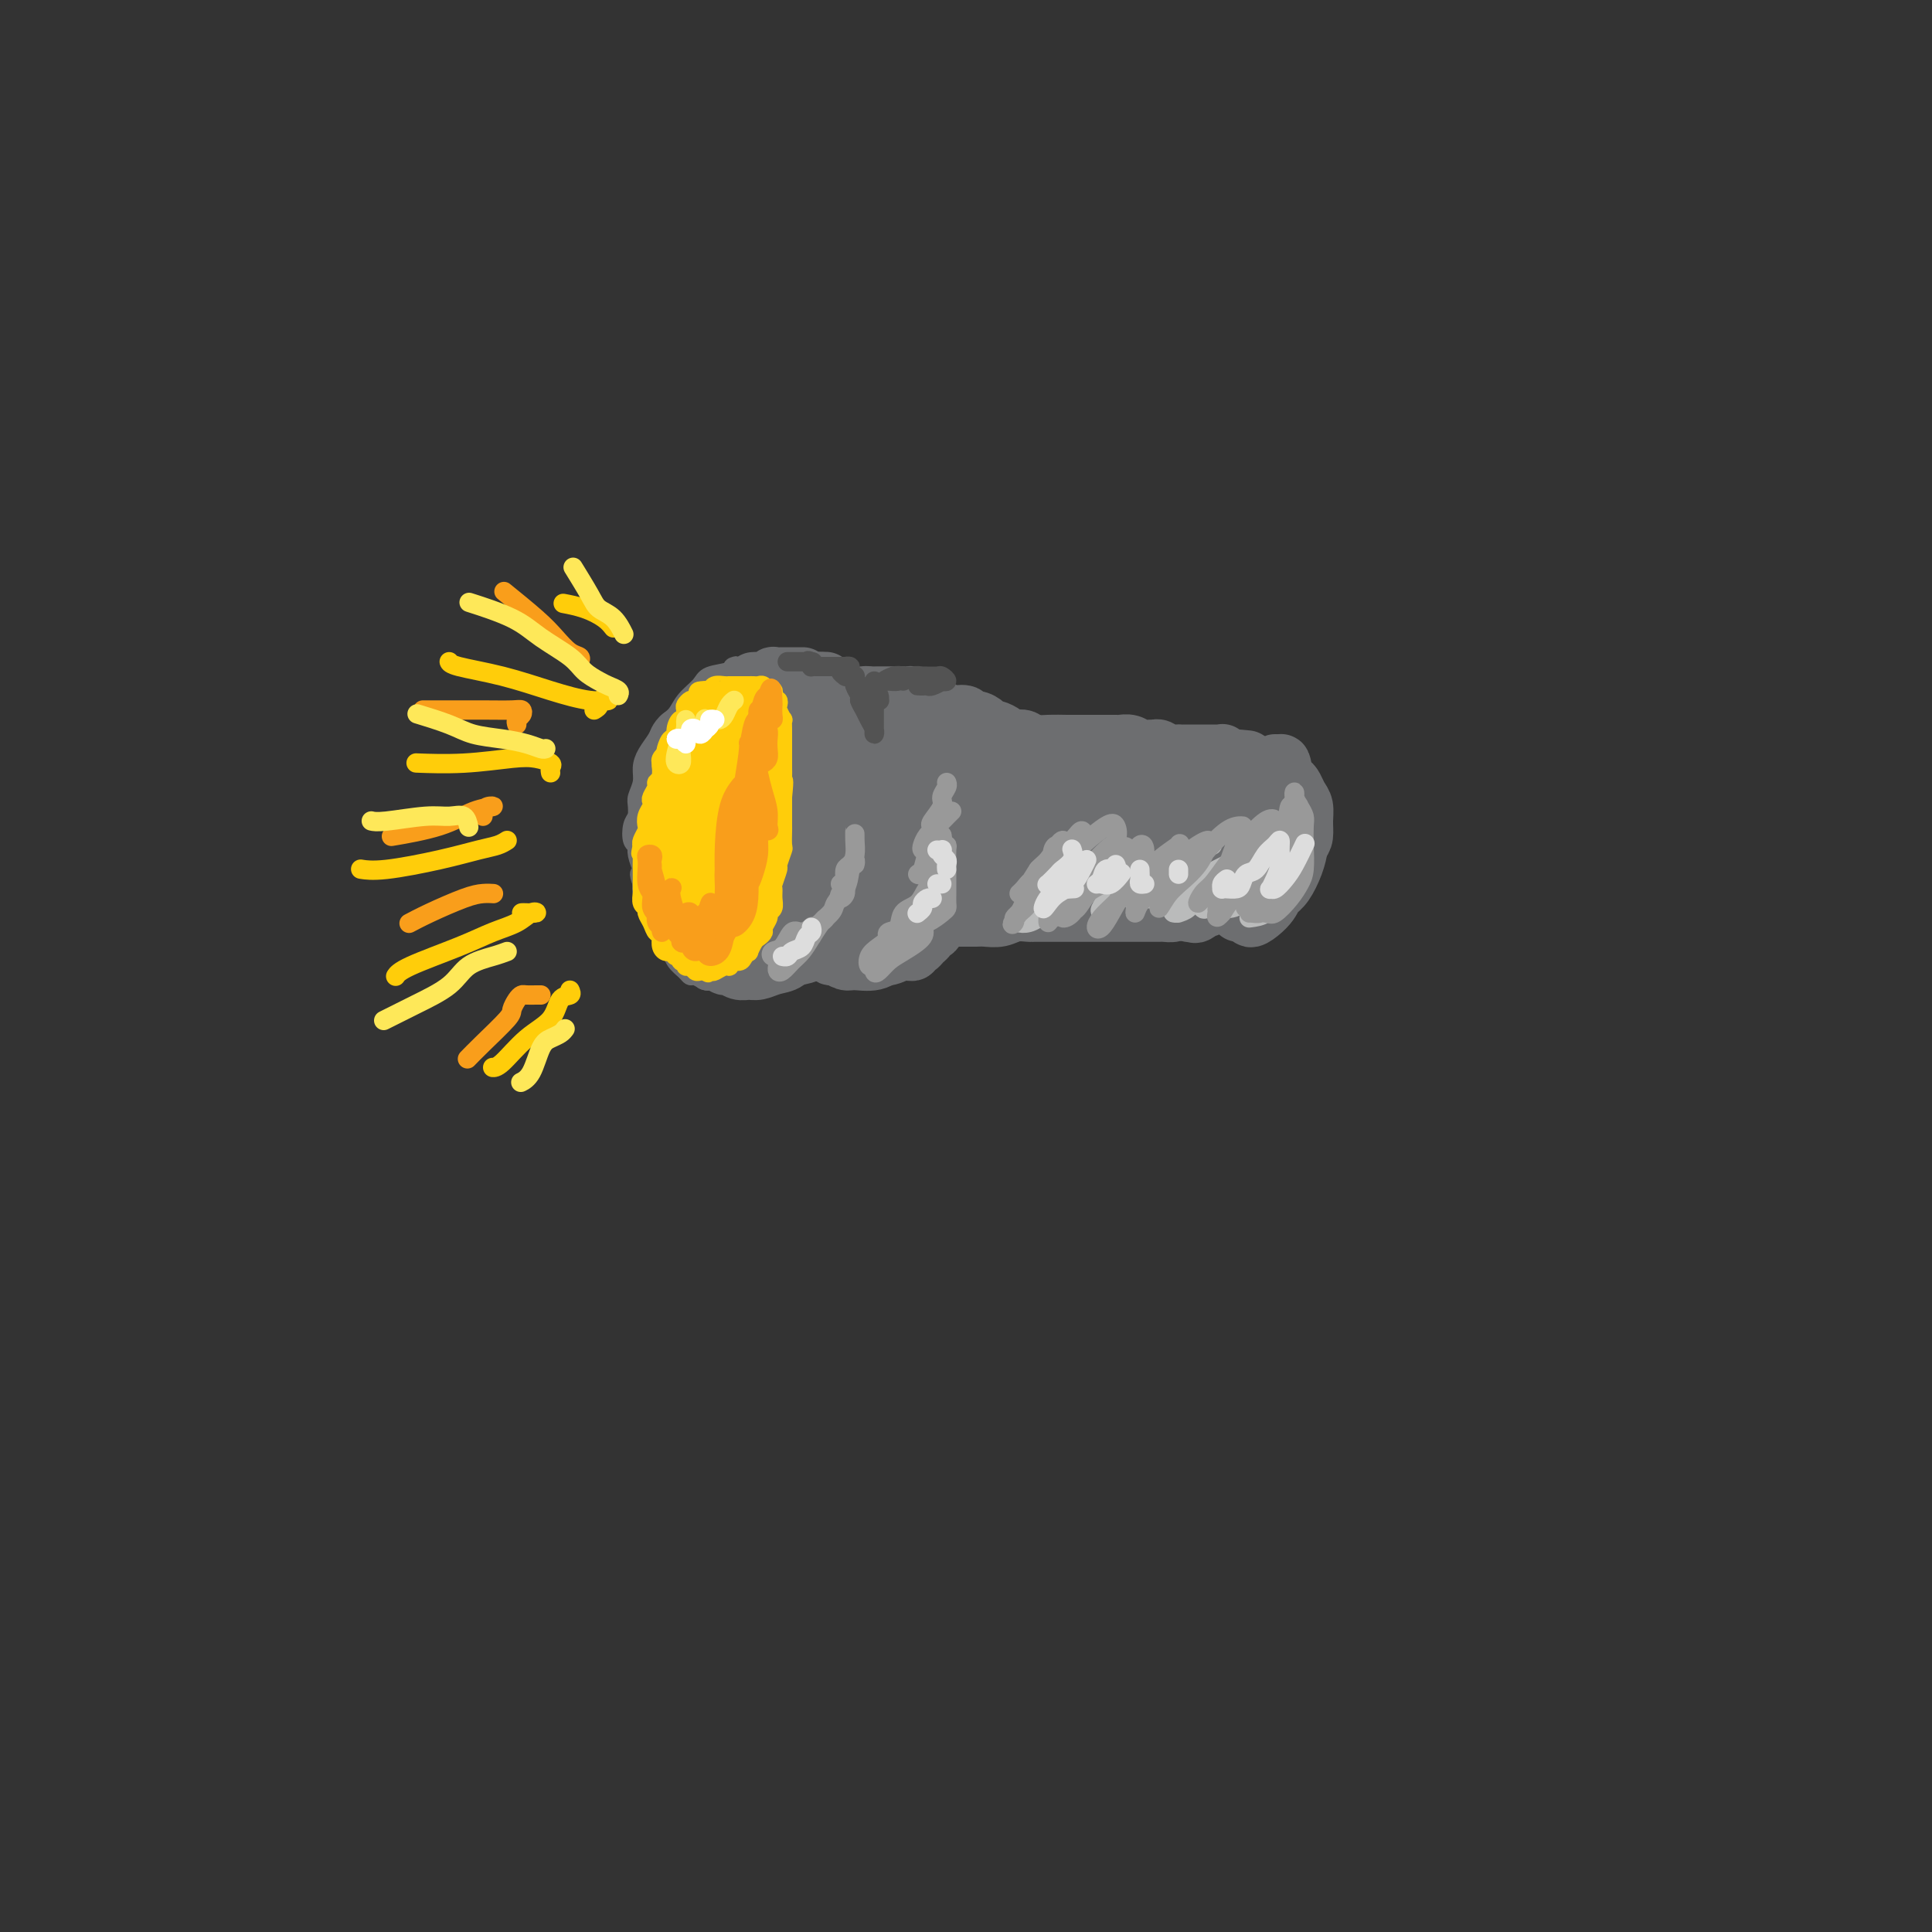 <svg viewBox='0 0 400 400' version='1.1' xmlns='http://www.w3.org/2000/svg' xmlns:xlink='http://www.w3.org/1999/xlink'><rect x="0" y="0" width="400" height="400" fill="#333333" stroke="none"/><g fill='none' stroke='rgb(109,110,112)' stroke-width='4' stroke-linecap='round' stroke-linejoin='round'><path d='M132,176c0.107,-0.389 0.214,-0.777 0,-1c-0.214,-0.223 -0.749,-0.279 -1,-1c-0.251,-0.721 -0.218,-2.107 0,-3c0.218,-0.893 0.621,-1.291 1,-2c0.379,-0.709 0.734,-1.727 1,-3c0.266,-1.273 0.442,-2.802 1,-4c0.558,-1.198 1.497,-2.065 2,-3c0.503,-0.935 0.571,-1.937 1,-3c0.429,-1.063 1.218,-2.186 2,-3c0.782,-0.814 1.557,-1.318 2,-2c0.443,-0.682 0.555,-1.541 1,-2c0.445,-0.459 1.222,-0.519 2,-1c0.778,-0.481 1.555,-1.383 2,-2c0.445,-0.617 0.556,-0.950 1,-1c0.444,-0.050 1.221,0.182 2,0c0.779,-0.182 1.559,-0.776 2,-1c0.441,-0.224 0.543,-0.076 1,0c0.457,0.076 1.269,0.079 2,0c0.731,-0.079 1.379,-0.241 2,0c0.621,0.241 1.213,0.884 2,1c0.787,0.116 1.770,-0.294 2,0c0.230,0.294 -0.292,1.294 0,2c0.292,0.706 1.398,1.119 2,2c0.602,0.881 0.701,2.230 1,3c0.299,0.770 0.798,0.961 1,2c0.202,1.039 0.106,2.924 0,4c-0.106,1.076 -0.224,1.342 0,2c0.224,0.658 0.789,1.710 1,3c0.211,1.290 0.067,2.820 0,4c-0.067,1.180 -0.056,2.010 0,3c0.056,0.990 0.159,2.140 0,3c-0.159,0.860 -0.579,1.430 -1,2'/><path d='M164,175c0.297,4.844 0.038,3.954 0,4c-0.038,0.046 0.144,1.027 0,2c-0.144,0.973 -0.612,1.936 -1,3c-0.388,1.064 -0.694,2.229 -1,3c-0.306,0.771 -0.612,1.148 -1,2c-0.388,0.852 -0.860,2.179 -1,3c-0.140,0.821 0.051,1.137 0,2c-0.051,0.863 -0.342,2.272 -1,3c-0.658,0.728 -1.681,0.773 -2,1c-0.319,0.227 0.065,0.634 0,1c-0.065,0.366 -0.580,0.690 -1,1c-0.420,0.310 -0.745,0.605 -1,1c-0.255,0.395 -0.439,0.890 -1,1c-0.561,0.110 -1.497,-0.166 -2,0c-0.503,0.166 -0.572,0.773 -1,1c-0.428,0.227 -1.214,0.076 -2,0c-0.786,-0.076 -1.572,-0.075 -2,0c-0.428,0.075 -0.500,0.225 -1,0c-0.500,-0.225 -1.429,-0.824 -2,-1c-0.571,-0.176 -0.783,0.070 -1,0c-0.217,-0.070 -0.440,-0.457 -1,-1c-0.560,-0.543 -1.456,-1.243 -2,-2c-0.544,-0.757 -0.737,-1.573 -1,-2c-0.263,-0.427 -0.595,-0.467 -1,-1c-0.405,-0.533 -0.882,-1.560 -1,-2c-0.118,-0.440 0.122,-0.292 0,-1c-0.122,-0.708 -0.607,-2.273 -1,-3c-0.393,-0.727 -0.693,-0.618 -1,-1c-0.307,-0.382 -0.621,-1.257 -1,-2c-0.379,-0.743 -0.823,-1.355 -1,-2c-0.177,-0.645 -0.089,-1.322 0,-2'/><path d='M133,183c-1.099,-2.908 -0.347,-2.177 0,-2c0.347,0.177 0.289,-0.198 0,-1c-0.289,-0.802 -0.810,-2.030 -1,-3c-0.190,-0.970 -0.051,-1.681 0,-2c0.051,-0.319 0.013,-0.244 0,-1c-0.013,-0.756 0.001,-2.341 0,-3c-0.001,-0.659 -0.015,-0.392 0,-1c0.015,-0.608 0.058,-2.091 0,-3c-0.058,-0.909 -0.219,-1.245 0,-2c0.219,-0.755 0.817,-1.931 1,-3c0.183,-1.069 -0.050,-2.032 0,-3c0.050,-0.968 0.382,-1.943 1,-3c0.618,-1.057 1.521,-2.198 2,-3c0.479,-0.802 0.535,-1.266 1,-2c0.465,-0.734 1.340,-1.738 2,-2c0.660,-0.262 1.106,0.217 2,0c0.894,-0.217 2.235,-1.132 3,-2c0.765,-0.868 0.953,-1.691 2,-2c1.047,-0.309 2.953,-0.106 4,0c1.047,0.106 1.236,0.114 2,0c0.764,-0.114 2.103,-0.352 3,0c0.897,0.352 1.354,1.292 2,2c0.646,0.708 1.483,1.183 2,2c0.517,0.817 0.713,1.977 1,3c0.287,1.023 0.665,1.911 1,3c0.335,1.089 0.626,2.380 1,4c0.374,1.620 0.829,3.569 1,5c0.171,1.431 0.056,2.342 0,4c-0.056,1.658 -0.054,4.062 0,6c0.054,1.938 0.158,3.411 0,5c-0.158,1.589 -0.579,3.295 -1,5'/><path d='M162,184c-0.513,3.961 -1.296,3.863 -2,5c-0.704,1.137 -1.328,3.510 -2,5c-0.672,1.490 -1.392,2.098 -2,3c-0.608,0.902 -1.102,2.097 -2,3c-0.898,0.903 -2.198,1.514 -3,2c-0.802,0.486 -1.107,0.846 -2,1c-0.893,0.154 -2.375,0.103 -3,0c-0.625,-0.103 -0.394,-0.256 -1,-1c-0.606,-0.744 -2.050,-2.077 -3,-3c-0.950,-0.923 -1.407,-1.434 -2,-2c-0.593,-0.566 -1.322,-1.185 -2,-2c-0.678,-0.815 -1.306,-1.825 -2,-3c-0.694,-1.175 -1.454,-2.515 -2,-4c-0.546,-1.485 -0.879,-3.114 -1,-5c-0.121,-1.886 -0.029,-4.030 0,-6c0.029,-1.970 -0.004,-3.765 0,-5c0.004,-1.235 0.047,-1.909 0,-3c-0.047,-1.091 -0.182,-2.600 0,-4c0.182,-1.400 0.682,-2.692 1,-4c0.318,-1.308 0.454,-2.632 1,-4c0.546,-1.368 1.502,-2.779 2,-4c0.498,-1.221 0.540,-2.253 1,-3c0.460,-0.747 1.339,-1.208 2,-2c0.661,-0.792 1.103,-1.915 2,-3c0.897,-1.085 2.250,-2.131 3,-3c0.750,-0.869 0.896,-1.562 2,-2c1.104,-0.438 3.166,-0.620 4,-1c0.834,-0.380 0.440,-0.958 1,-1c0.560,-0.042 2.074,0.450 3,1c0.926,0.550 1.265,1.157 2,2c0.735,0.843 1.868,1.921 3,3'/><path d='M160,144c0.895,1.335 0.632,2.172 1,3c0.368,0.828 1.367,1.645 2,3c0.633,1.355 0.898,3.246 1,5c0.102,1.754 0.039,3.372 0,5c-0.039,1.628 -0.055,3.268 0,5c0.055,1.732 0.181,3.558 0,5c-0.181,1.442 -0.667,2.501 -1,4c-0.333,1.499 -0.512,3.437 -1,5c-0.488,1.563 -1.286,2.751 -2,4c-0.714,1.249 -1.345,2.558 -2,4c-0.655,1.442 -1.335,3.017 -2,4c-0.665,0.983 -1.314,1.373 -2,2c-0.686,0.627 -1.410,1.489 -2,2c-0.590,0.511 -1.045,0.671 -2,1c-0.955,0.329 -2.409,0.827 -3,1c-0.591,0.173 -0.318,0.021 -1,0c-0.682,-0.021 -2.319,0.089 -3,0c-0.681,-0.089 -0.406,-0.379 -1,-1c-0.594,-0.621 -2.058,-1.575 -3,-2c-0.942,-0.425 -1.363,-0.323 -2,-1c-0.637,-0.677 -1.492,-2.134 -2,-3c-0.508,-0.866 -0.670,-1.142 -1,-2c-0.330,-0.858 -0.828,-2.298 -1,-4c-0.172,-1.702 -0.019,-3.665 0,-6c0.019,-2.335 -0.098,-5.041 0,-7c0.098,-1.959 0.410,-3.172 1,-5c0.590,-1.828 1.456,-4.272 2,-6c0.544,-1.728 0.764,-2.742 1,-4c0.236,-1.258 0.487,-2.762 1,-4c0.513,-1.238 1.290,-2.211 2,-3c0.710,-0.789 1.355,-1.395 2,-2'/><path d='M142,147c2.064,-3.285 3.225,-1.999 4,-2c0.775,-0.001 1.166,-1.291 2,-2c0.834,-0.709 2.111,-0.837 3,-1c0.889,-0.163 1.389,-0.362 2,0c0.611,0.362 1.333,1.285 2,2c0.667,0.715 1.279,1.221 2,2c0.721,0.779 1.552,1.830 2,3c0.448,1.170 0.513,2.457 1,4c0.487,1.543 1.395,3.341 2,5c0.605,1.659 0.906,3.178 1,5c0.094,1.822 -0.018,3.946 0,6c0.018,2.054 0.168,4.036 0,6c-0.168,1.964 -0.654,3.909 -1,6c-0.346,2.091 -0.553,4.328 -1,6c-0.447,1.672 -1.134,2.778 -2,4c-0.866,1.222 -1.911,2.561 -3,4c-1.089,1.439 -2.221,2.979 -3,4c-0.779,1.021 -1.205,1.525 -2,2c-0.795,0.475 -1.958,0.922 -3,1c-1.042,0.078 -1.964,-0.211 -3,-1c-1.036,-0.789 -2.185,-2.077 -3,-3c-0.815,-0.923 -1.296,-1.479 -2,-3c-0.704,-1.521 -1.630,-4.006 -2,-5c-0.370,-0.994 -0.185,-0.497 0,0'/></g>
<g fill='none' stroke='rgb(109,110,112)' stroke-width='12' stroke-linecap='round' stroke-linejoin='round'><path d='M142,194c0.331,0.455 0.663,0.910 1,1c0.337,0.090 0.681,-0.186 1,0c0.319,0.186 0.613,0.835 1,1c0.387,0.165 0.867,-0.153 1,0c0.133,0.153 -0.082,0.777 0,1c0.082,0.223 0.459,0.046 1,0c0.541,-0.046 1.244,0.040 2,0c0.756,-0.040 1.565,-0.206 2,0c0.435,0.206 0.497,0.783 1,1c0.503,0.217 1.448,0.073 2,0c0.552,-0.073 0.712,-0.076 1,0c0.288,0.076 0.703,0.233 1,0c0.297,-0.233 0.475,-0.854 1,-1c0.525,-0.146 1.399,0.182 2,0c0.601,-0.182 0.931,-0.875 1,-1c0.069,-0.125 -0.122,0.319 0,0c0.122,-0.319 0.559,-1.400 1,-2c0.441,-0.600 0.888,-0.720 1,-1c0.112,-0.280 -0.109,-0.719 0,-1c0.109,-0.281 0.550,-0.404 1,-1c0.450,-0.596 0.909,-1.665 1,-2c0.091,-0.335 -0.187,0.065 0,0c0.187,-0.065 0.838,-0.596 1,-1c0.162,-0.404 -0.167,-0.680 0,-1c0.167,-0.320 0.828,-0.684 1,-1c0.172,-0.316 -0.146,-0.585 0,-1c0.146,-0.415 0.756,-0.976 1,-1c0.244,-0.024 0.122,0.488 0,1'/><path d='M167,185c1.123,-1.499 -0.069,0.753 -1,2c-0.931,1.247 -1.601,1.491 -2,2c-0.399,0.509 -0.526,1.285 -1,2c-0.474,0.715 -1.293,1.368 -2,2c-0.707,0.632 -1.301,1.242 -2,2c-0.699,0.758 -1.504,1.664 -2,2c-0.496,0.336 -0.683,0.101 -1,0c-0.317,-0.101 -0.762,-0.069 -1,0c-0.238,0.069 -0.267,0.173 0,0c0.267,-0.173 0.832,-0.624 1,-1c0.168,-0.376 -0.059,-0.677 0,-1c0.059,-0.323 0.405,-0.667 1,-1c0.595,-0.333 1.440,-0.654 2,-1c0.560,-0.346 0.836,-0.715 1,-1c0.164,-0.285 0.216,-0.484 1,-1c0.784,-0.516 2.300,-1.348 3,-2c0.700,-0.652 0.584,-1.125 1,-2c0.416,-0.875 1.366,-2.153 2,-3c0.634,-0.847 0.954,-1.262 1,-2c0.046,-0.738 -0.183,-1.799 0,-3c0.183,-1.201 0.777,-2.541 1,-4c0.223,-1.459 0.075,-3.037 0,-4c-0.075,-0.963 -0.076,-1.310 0,-2c0.076,-0.690 0.227,-1.721 0,-3c-0.227,-1.279 -0.834,-2.804 -1,-4c-0.166,-1.196 0.110,-2.063 0,-3c-0.110,-0.937 -0.607,-1.945 -1,-3c-0.393,-1.055 -0.684,-2.159 -1,-3c-0.316,-0.841 -0.658,-1.421 -1,-2'/><path d='M165,151c-0.857,-4.156 -1.000,-2.546 -1,-2c0.000,0.546 0.143,0.028 0,-1c-0.143,-1.028 -0.573,-2.567 -1,-3c-0.427,-0.433 -0.851,0.238 -1,0c-0.149,-0.238 -0.023,-1.386 0,-2c0.023,-0.614 -0.058,-0.694 0,-1c0.058,-0.306 0.254,-0.839 0,-1c-0.254,-0.161 -0.958,0.052 -1,0c-0.042,-0.052 0.579,-0.367 1,0c0.421,0.367 0.641,1.415 1,2c0.359,0.585 0.856,0.707 1,1c0.144,0.293 -0.064,0.757 0,1c0.064,0.243 0.399,0.266 1,1c0.601,0.734 1.468,2.179 2,3c0.532,0.821 0.731,1.016 1,2c0.269,0.984 0.609,2.756 1,4c0.391,1.244 0.834,1.959 1,3c0.166,1.041 0.055,2.407 0,4c-0.055,1.593 -0.055,3.413 0,5c0.055,1.587 0.166,2.940 0,4c-0.166,1.060 -0.608,1.825 -1,3c-0.392,1.175 -0.735,2.759 -1,4c-0.265,1.241 -0.453,2.139 -1,3c-0.547,0.861 -1.454,1.684 -2,3c-0.546,1.316 -0.732,3.123 -1,4c-0.268,0.877 -0.618,0.823 -1,1c-0.382,0.177 -0.795,0.586 -1,1c-0.205,0.414 -0.201,0.833 0,1c0.201,0.167 0.601,0.084 1,0'/><path d='M163,191c-0.961,3.119 0.138,0.917 1,0c0.862,-0.917 1.488,-0.548 2,-1c0.512,-0.452 0.912,-1.726 2,-3c1.088,-1.274 2.866,-2.550 4,-4c1.134,-1.450 1.625,-3.075 2,-5c0.375,-1.925 0.635,-4.149 1,-6c0.365,-1.851 0.837,-3.329 1,-5c0.163,-1.671 0.017,-3.536 0,-5c-0.017,-1.464 0.094,-2.528 0,-4c-0.094,-1.472 -0.394,-3.352 -1,-5c-0.606,-1.648 -1.519,-3.065 -2,-4c-0.481,-0.935 -0.528,-1.388 -1,-2c-0.472,-0.612 -1.367,-1.384 -2,-2c-0.633,-0.616 -1.005,-1.074 -1,-1c0.005,0.074 0.386,0.682 1,1c0.614,0.318 1.461,0.345 2,1c0.539,0.655 0.772,1.938 1,3c0.228,1.062 0.453,1.905 1,3c0.547,1.095 1.416,2.444 2,4c0.584,1.556 0.883,3.319 1,5c0.117,1.681 0.053,3.281 0,5c-0.053,1.719 -0.096,3.559 0,5c0.096,1.441 0.331,2.484 0,4c-0.331,1.516 -1.227,3.506 -2,5c-0.773,1.494 -1.424,2.493 -2,4c-0.576,1.507 -1.078,3.521 -2,5c-0.922,1.479 -2.263,2.423 -3,3c-0.737,0.577 -0.868,0.789 -1,1'/><path d='M167,193c-1.726,2.962 -1.040,1.368 -1,1c0.040,-0.368 -0.564,0.489 -1,1c-0.436,0.511 -0.702,0.677 -1,1c-0.298,0.323 -0.626,0.804 -1,1c-0.374,0.196 -0.792,0.105 -1,0c-0.208,-0.105 -0.204,-0.226 0,0c0.204,0.226 0.610,0.798 1,1c0.390,0.202 0.765,0.032 1,0c0.235,-0.032 0.329,0.073 1,0c0.671,-0.073 1.920,-0.323 3,-1c1.080,-0.677 1.992,-1.782 3,-3c1.008,-1.218 2.112,-2.550 3,-4c0.888,-1.450 1.558,-3.020 2,-5c0.442,-1.980 0.654,-4.371 1,-6c0.346,-1.629 0.826,-2.495 1,-4c0.174,-1.505 0.043,-3.647 0,-5c-0.043,-1.353 0.003,-1.917 0,-3c-0.003,-1.083 -0.056,-2.685 0,-4c0.056,-1.315 0.222,-2.344 0,-3c-0.222,-0.656 -0.833,-0.938 -1,-2c-0.167,-1.062 0.109,-2.904 0,-4c-0.109,-1.096 -0.603,-1.445 -1,-2c-0.397,-0.555 -0.698,-1.314 -1,-2c-0.302,-0.686 -0.606,-1.297 -1,-2c-0.394,-0.703 -0.879,-1.498 -1,-2c-0.121,-0.502 0.121,-0.712 0,-1c-0.121,-0.288 -0.606,-0.654 -1,-1c-0.394,-0.346 -0.697,-0.673 -1,-1'/><path d='M171,143c-0.915,-1.825 -0.201,-0.887 0,-1c0.201,-0.113 -0.111,-1.277 0,-1c0.111,0.277 0.645,1.995 1,3c0.355,1.005 0.530,1.298 1,2c0.470,0.702 1.236,1.811 2,3c0.764,1.189 1.525,2.456 2,4c0.475,1.544 0.664,3.365 1,5c0.336,1.635 0.819,3.084 1,5c0.181,1.916 0.059,4.301 0,6c-0.059,1.699 -0.056,2.714 0,4c0.056,1.286 0.166,2.843 0,4c-0.166,1.157 -0.608,1.914 -1,3c-0.392,1.086 -0.734,2.500 -1,4c-0.266,1.500 -0.455,3.084 -1,4c-0.545,0.916 -1.445,1.162 -2,2c-0.555,0.838 -0.765,2.267 -1,3c-0.235,0.733 -0.497,0.771 -1,1c-0.503,0.229 -1.248,0.650 -2,1c-0.752,0.350 -1.511,0.630 -2,1c-0.489,0.370 -0.708,0.830 -1,1c-0.292,0.170 -0.655,0.049 -1,0c-0.345,-0.049 -0.670,-0.027 -1,0c-0.330,0.027 -0.666,0.060 -1,0c-0.334,-0.060 -0.667,-0.212 -1,0c-0.333,0.212 -0.667,0.788 -1,1c-0.333,0.212 -0.667,0.061 -1,0c-0.333,-0.061 -0.667,-0.030 -1,0'/><path d='M160,198c-1.980,0.774 -0.429,0.207 0,0c0.429,-0.207 -0.265,-0.056 -1,0c-0.735,0.056 -1.510,0.015 -2,0c-0.490,-0.015 -0.696,-0.005 -1,0c-0.304,0.005 -0.708,0.005 -1,0c-0.292,-0.005 -0.474,-0.017 -1,0c-0.526,0.017 -1.395,0.061 -2,0c-0.605,-0.061 -0.944,-0.228 -1,0c-0.056,0.228 0.173,0.849 0,1c-0.173,0.151 -0.748,-0.170 -1,0c-0.252,0.170 -0.182,0.831 0,1c0.182,0.169 0.474,-0.154 1,0c0.526,0.154 1.285,0.786 2,1c0.715,0.214 1.384,0.011 2,0c0.616,-0.011 1.177,0.171 2,0c0.823,-0.171 1.908,-0.694 3,-1c1.092,-0.306 2.189,-0.397 3,-1c0.811,-0.603 1.334,-1.720 2,-2c0.666,-0.280 1.474,0.277 2,0c0.526,-0.277 0.770,-1.388 1,-2c0.230,-0.612 0.447,-0.725 1,-1c0.553,-0.275 1.443,-0.710 2,-1c0.557,-0.290 0.780,-0.434 1,-1c0.220,-0.566 0.437,-1.555 1,-2c0.563,-0.445 1.470,-0.346 2,-1c0.530,-0.654 0.681,-2.061 1,-3c0.319,-0.939 0.805,-1.411 1,-2c0.195,-0.589 0.097,-1.294 0,-2'/><path d='M177,182c2.392,-2.923 1.373,-1.732 1,-2c-0.373,-0.268 -0.100,-1.995 0,-3c0.100,-1.005 0.026,-1.289 0,-2c-0.026,-0.711 -0.006,-1.848 0,-3c0.006,-1.152 -0.002,-2.320 0,-3c0.002,-0.680 0.016,-0.873 0,-2c-0.016,-1.127 -0.061,-3.187 0,-4c0.061,-0.813 0.227,-0.377 0,-1c-0.227,-0.623 -0.848,-2.303 -1,-3c-0.152,-0.697 0.166,-0.411 0,-1c-0.166,-0.589 -0.814,-2.055 -1,-3c-0.186,-0.945 0.090,-1.370 0,-2c-0.090,-0.630 -0.546,-1.464 -1,-2c-0.454,-0.536 -0.906,-0.775 -1,-1c-0.094,-0.225 0.171,-0.438 0,-1c-0.171,-0.562 -0.777,-1.474 -1,-2c-0.223,-0.526 -0.063,-0.666 0,-1c0.063,-0.334 0.028,-0.863 0,-1c-0.028,-0.137 -0.049,0.117 0,0c0.049,-0.117 0.168,-0.606 0,-1c-0.168,-0.394 -0.624,-0.694 -1,-1c-0.376,-0.306 -0.673,-0.618 -1,-1c-0.327,-0.382 -0.683,-0.834 -1,-1c-0.317,-0.166 -0.596,-0.044 -1,0c-0.404,0.044 -0.934,0.012 -1,0c-0.066,-0.012 0.333,-0.003 0,0c-0.333,0.003 -1.397,0.001 -2,0c-0.603,-0.001 -0.744,-0.000 -1,0c-0.256,0.000 -0.628,0.000 -1,0'/><path d='M164,141c-1.283,-0.464 0.011,-0.124 0,0c-0.011,0.124 -1.326,0.033 -2,0c-0.674,-0.033 -0.705,-0.009 -1,0c-0.295,0.009 -0.853,0.002 -1,0c-0.147,-0.002 0.116,-0.001 0,0c-0.116,0.001 -0.610,0.000 -1,0c-0.390,-0.000 -0.676,0.000 -1,0c-0.324,-0.000 -0.686,-0.000 -1,0c-0.314,0.000 -0.580,0.001 -1,0c-0.420,-0.001 -0.994,-0.004 -1,0c-0.006,0.004 0.557,0.015 1,0c0.443,-0.015 0.765,-0.057 1,0c0.235,0.057 0.383,0.211 1,0c0.617,-0.211 1.704,-0.789 2,-1c0.296,-0.211 -0.201,-0.057 0,0c0.201,0.057 1.098,0.015 2,0c0.902,-0.015 1.809,-0.004 2,0c0.191,0.004 -0.333,0.001 0,0c0.333,-0.001 1.524,-0.000 2,0c0.476,0.000 0.238,0.000 0,0'/><path d='M177,148c0.245,0.008 0.489,0.016 1,0c0.511,-0.016 1.288,-0.057 2,0c0.712,0.057 1.359,0.211 2,0c0.641,-0.211 1.276,-0.789 2,-1c0.724,-0.211 1.538,-0.057 2,0c0.462,0.057 0.572,0.015 1,0c0.428,-0.015 1.176,-0.004 2,0c0.824,0.004 1.726,0.001 2,0c0.274,-0.001 -0.081,-0.001 0,0c0.081,0.001 0.596,0.003 1,0c0.404,-0.003 0.697,-0.011 1,0c0.303,0.011 0.616,0.041 1,0c0.384,-0.041 0.838,-0.151 1,0c0.162,0.151 0.034,0.564 0,1c-0.034,0.436 0.028,0.894 0,1c-0.028,0.106 -0.147,-0.139 0,0c0.147,0.139 0.560,0.661 1,1c0.440,0.339 0.906,0.495 1,1c0.094,0.505 -0.185,1.359 0,2c0.185,0.641 0.835,1.068 1,2c0.165,0.932 -0.153,2.370 0,3c0.153,0.630 0.777,0.453 1,1c0.223,0.547 0.046,1.819 0,3c-0.046,1.181 0.040,2.269 0,3c-0.040,0.731 -0.207,1.103 0,2c0.207,0.897 0.786,2.318 1,3c0.214,0.682 0.061,0.623 0,1c-0.061,0.377 -0.031,1.188 0,2'/><path d='M200,173c0.911,4.400 0.187,2.401 0,2c-0.187,-0.401 0.161,0.796 0,2c-0.161,1.204 -0.830,2.416 -1,3c-0.170,0.584 0.161,0.542 0,1c-0.161,0.458 -0.813,1.418 -1,2c-0.187,0.582 0.089,0.786 0,1c-0.089,0.214 -0.545,0.438 -1,1c-0.455,0.562 -0.910,1.464 -1,2c-0.090,0.536 0.183,0.708 0,1c-0.183,0.292 -0.824,0.704 -1,1c-0.176,0.296 0.111,0.475 0,1c-0.111,0.525 -0.621,1.397 -1,2c-0.379,0.603 -0.626,0.936 -1,1c-0.374,0.064 -0.875,-0.142 -1,0c-0.125,0.142 0.125,0.630 0,1c-0.125,0.370 -0.625,0.621 -1,1c-0.375,0.379 -0.625,0.886 -1,1c-0.375,0.114 -0.875,-0.166 -1,0c-0.125,0.166 0.125,0.776 0,1c-0.125,0.224 -0.625,0.060 -1,0c-0.375,-0.060 -0.625,-0.016 -1,0c-0.375,0.016 -0.874,0.004 -1,0c-0.126,-0.004 0.120,-0.001 0,0c-0.120,0.001 -0.605,0.001 -1,0c-0.395,-0.001 -0.700,-0.003 -1,0c-0.300,0.003 -0.596,0.011 -1,0c-0.404,-0.011 -0.916,-0.041 -1,0c-0.084,0.041 0.262,0.155 0,0c-0.262,-0.155 -1.131,-0.577 -2,-1'/><path d='M180,196c-1.490,-0.095 -0.713,0.167 -1,0c-0.287,-0.167 -1.636,-0.763 -2,-1c-0.364,-0.237 0.257,-0.117 0,0c-0.257,0.117 -1.393,0.229 -2,0c-0.607,-0.229 -0.684,-0.798 -1,-1c-0.316,-0.202 -0.870,-0.037 -1,0c-0.130,0.037 0.165,-0.054 0,0c-0.165,0.054 -0.788,0.252 -1,0c-0.212,-0.252 -0.011,-0.953 0,-1c0.011,-0.047 -0.166,0.561 0,1c0.166,0.439 0.677,0.710 1,1c0.323,0.290 0.457,0.600 1,1c0.543,0.400 1.493,0.892 2,1c0.507,0.108 0.570,-0.167 1,0c0.430,0.167 1.227,0.778 2,1c0.773,0.222 1.521,0.057 2,0c0.479,-0.057 0.688,-0.005 1,0c0.312,0.005 0.727,-0.036 1,0c0.273,0.036 0.403,0.149 1,0c0.597,-0.149 1.660,-0.559 2,-1c0.340,-0.441 -0.043,-0.912 0,-1c0.043,-0.088 0.512,0.207 1,0c0.488,-0.207 0.997,-0.916 1,-1c0.003,-0.084 -0.498,0.458 -1,1'/><path d='M187,196c0.968,-0.370 -0.612,-0.295 -1,0c-0.388,0.295 0.416,0.811 0,1c-0.416,0.189 -2.051,0.051 -3,0c-0.949,-0.051 -1.211,-0.014 -2,0c-0.789,0.014 -2.106,0.004 -3,0c-0.894,-0.004 -1.367,-0.001 -2,0c-0.633,0.001 -1.428,-0.001 -2,0c-0.572,0.001 -0.921,0.004 -1,0c-0.079,-0.004 0.110,-0.016 0,0c-0.110,0.016 -0.521,0.061 -1,0c-0.479,-0.061 -1.028,-0.227 -1,0c0.028,0.227 0.633,0.847 1,1c0.367,0.153 0.497,-0.161 1,0c0.503,0.161 1.380,0.797 2,1c0.620,0.203 0.984,-0.026 2,0c1.016,0.026 2.683,0.308 4,0c1.317,-0.308 2.285,-1.208 3,-2c0.715,-0.792 1.176,-1.478 2,-2c0.824,-0.522 2.011,-0.880 3,-2c0.989,-1.120 1.781,-3.001 2,-4c0.219,-0.999 -0.133,-1.115 0,-2c0.133,-0.885 0.752,-2.539 1,-4c0.248,-1.461 0.124,-2.731 0,-4'/><path d='M192,179c0.679,-3.075 0.875,-3.763 1,-5c0.125,-1.237 0.178,-3.022 0,-5c-0.178,-1.978 -0.587,-4.150 -1,-6c-0.413,-1.850 -0.829,-3.378 -1,-5c-0.171,-1.622 -0.098,-3.338 0,-5c0.098,-1.662 0.222,-3.269 0,-4c-0.222,-0.731 -0.791,-0.584 -1,0c-0.209,0.584 -0.058,1.605 0,3c0.058,1.395 0.023,3.163 0,5c-0.023,1.837 -0.034,3.743 0,6c0.034,2.257 0.113,4.864 0,8c-0.113,3.136 -0.419,6.799 -1,9c-0.581,2.201 -1.437,2.938 -2,4c-0.563,1.062 -0.833,2.449 -1,3c-0.167,0.551 -0.231,0.267 -1,0c-0.769,-0.267 -2.241,-0.516 -3,-1c-0.759,-0.484 -0.803,-1.202 -1,-3c-0.197,-1.798 -0.548,-4.676 -1,-7c-0.452,-2.324 -1.005,-4.095 -1,-7c0.005,-2.905 0.570,-6.944 1,-10c0.430,-3.056 0.727,-5.130 1,-6c0.273,-0.870 0.522,-0.537 1,0c0.478,0.537 1.184,1.279 2,3c0.816,1.721 1.744,4.420 2,7c0.256,2.580 -0.158,5.041 0,8c0.158,2.959 0.888,6.415 1,9c0.112,2.585 -0.393,4.301 -1,6c-0.607,1.699 -1.317,3.383 -2,4c-0.683,0.617 -1.338,0.166 -2,0c-0.662,-0.166 -1.332,-0.047 -2,-1c-0.668,-0.953 -1.334,-2.976 -2,-5'/><path d='M178,184c-1.155,-2.113 -1.042,-4.397 -1,-7c0.042,-2.603 0.015,-5.527 0,-8c-0.015,-2.473 -0.017,-4.495 0,-7c0.017,-2.505 0.053,-5.494 0,-7c-0.053,-1.506 -0.194,-1.529 0,-2c0.194,-0.471 0.725,-1.390 1,-2c0.275,-0.610 0.295,-0.909 0,-1c-0.295,-0.091 -0.906,0.028 -1,0c-0.094,-0.028 0.329,-0.203 0,0c-0.329,0.203 -1.409,0.784 -2,1c-0.591,0.216 -0.695,0.068 -1,0c-0.305,-0.068 -0.813,-0.055 -1,0c-0.187,0.055 -0.052,0.151 0,0c0.052,-0.151 0.021,-0.551 0,-1c-0.021,-0.449 -0.030,-0.947 0,-1c0.030,-0.053 0.101,0.341 0,0c-0.101,-0.341 -0.374,-1.416 0,-2c0.374,-0.584 1.395,-0.678 2,-1c0.605,-0.322 0.796,-0.871 1,-1c0.204,-0.129 0.422,0.162 1,0c0.578,-0.162 1.516,-0.775 2,-1c0.484,-0.225 0.516,-0.060 1,0c0.484,0.060 1.421,0.015 2,0c0.579,-0.015 0.799,-0.000 1,0c0.201,0.000 0.383,-0.014 1,0c0.617,0.014 1.671,0.055 2,0c0.329,-0.055 -0.065,-0.207 0,0c0.065,0.207 0.590,0.773 1,1c0.410,0.227 0.705,0.113 1,0'/><path d='M188,145c1.649,0.155 1.270,0.041 1,0c-0.270,-0.041 -0.433,-0.011 -1,0c-0.567,0.011 -1.540,0.003 -2,0c-0.460,-0.003 -0.407,-0.001 -1,0c-0.593,0.001 -1.831,-0.000 -3,0c-1.169,0.000 -2.268,0.001 -3,0c-0.732,-0.001 -1.097,-0.004 -2,0c-0.903,0.004 -2.344,0.015 -3,0c-0.656,-0.015 -0.526,-0.057 -1,0c-0.474,0.057 -1.552,0.211 -2,0c-0.448,-0.211 -0.267,-0.789 0,-1c0.267,-0.211 0.620,-0.057 1,0c0.380,0.057 0.787,0.015 1,0c0.213,-0.015 0.232,-0.004 1,0c0.768,0.004 2.285,0.001 3,0c0.715,-0.001 0.629,-0.000 1,0c0.371,0.000 1.199,0.000 2,0c0.801,-0.000 1.577,-0.000 2,0c0.423,0.000 0.495,0.000 1,0c0.505,-0.000 1.445,-0.001 2,0c0.555,0.001 0.726,0.004 1,0c0.274,-0.004 0.652,-0.015 1,0c0.348,0.015 0.668,0.057 1,0c0.332,-0.057 0.677,-0.211 1,0c0.323,0.211 0.623,0.789 1,1c0.377,0.211 0.832,0.057 1,0c0.168,-0.057 0.048,-0.016 0,0c-0.048,0.016 -0.024,0.008 0,0'/><path d='M191,145c3.255,0.240 1.393,0.839 1,1c-0.393,0.161 0.683,-0.116 1,0c0.317,0.116 -0.125,0.626 0,1c0.125,0.374 0.818,0.611 1,1c0.182,0.389 -0.149,0.928 0,1c0.149,0.072 0.776,-0.324 1,0c0.224,0.324 0.046,1.369 0,2c-0.046,0.631 0.040,0.847 0,1c-0.040,0.153 -0.207,0.244 0,1c0.207,0.756 0.787,2.179 1,3c0.213,0.821 0.058,1.042 0,2c-0.058,0.958 -0.019,2.655 0,4c0.019,1.345 0.019,2.338 0,3c-0.019,0.662 -0.058,0.993 0,2c0.058,1.007 0.212,2.691 0,4c-0.212,1.309 -0.789,2.244 -1,3c-0.211,0.756 -0.057,1.332 0,2c0.057,0.668 0.015,1.429 0,2c-0.015,0.571 -0.004,0.953 0,1c0.004,0.047 0.002,-0.240 0,-1c-0.002,-0.760 -0.004,-1.992 0,-3c0.004,-1.008 0.015,-1.790 0,-3c-0.015,-1.210 -0.057,-2.846 0,-4c0.057,-1.154 0.211,-1.824 0,-3c-0.211,-1.176 -0.789,-2.856 -1,-4c-0.211,-1.144 -0.057,-1.750 0,-3c0.057,-1.250 0.015,-3.144 0,-4c-0.015,-0.856 -0.004,-0.673 0,-1c0.004,-0.327 0.002,-1.163 0,-2'/><path d='M194,151c0.084,-4.344 0.795,-1.703 1,-1c0.205,0.703 -0.095,-0.531 0,-1c0.095,-0.469 0.584,-0.174 1,0c0.416,0.174 0.758,0.228 1,0c0.242,-0.228 0.383,-0.738 1,-1c0.617,-0.262 1.710,-0.276 2,0c0.290,0.276 -0.221,0.844 0,1c0.221,0.156 1.176,-0.099 2,0c0.824,0.099 1.516,0.552 2,1c0.484,0.448 0.759,0.891 1,1c0.241,0.109 0.450,-0.115 1,0c0.550,0.115 1.443,0.571 2,1c0.557,0.429 0.778,0.832 1,1c0.222,0.168 0.445,0.101 1,0c0.555,-0.101 1.443,-0.234 2,0c0.557,0.234 0.782,0.837 1,1c0.218,0.163 0.429,-0.115 1,0c0.571,0.115 1.501,0.623 2,1c0.499,0.377 0.566,0.623 1,1c0.434,0.377 1.233,0.885 2,1c0.767,0.115 1.501,-0.161 2,0c0.499,0.161 0.763,0.760 1,1c0.237,0.240 0.449,0.120 1,0c0.551,-0.120 1.443,-0.239 2,0c0.557,0.239 0.779,0.835 1,1c0.221,0.165 0.441,-0.100 1,0c0.559,0.100 1.458,0.565 2,1c0.542,0.435 0.726,0.838 1,1c0.274,0.162 0.637,0.081 1,0'/><path d='M231,161c5.205,2.239 2.718,1.336 2,1c-0.718,-0.336 0.332,-0.104 1,0c0.668,0.104 0.952,0.079 1,0c0.048,-0.079 -0.142,-0.213 0,0c0.142,0.213 0.617,0.774 1,1c0.383,0.226 0.675,0.117 1,0c0.325,-0.117 0.682,-0.243 1,0c0.318,0.243 0.596,0.854 1,1c0.404,0.146 0.935,-0.172 1,0c0.065,0.172 -0.337,0.834 0,1c0.337,0.166 1.414,-0.166 2,0c0.586,0.166 0.682,0.829 1,1c0.318,0.171 0.858,-0.150 1,0c0.142,0.150 -0.116,0.773 0,1c0.116,0.227 0.605,0.060 1,0c0.395,-0.060 0.697,-0.012 1,0c0.303,0.012 0.606,-0.011 1,0c0.394,0.011 0.879,0.055 1,0c0.121,-0.055 -0.122,-0.211 0,0c0.122,0.211 0.610,0.789 1,1c0.390,0.211 0.682,0.057 1,0c0.318,-0.057 0.662,-0.016 1,0c0.338,0.016 0.669,0.008 1,0'/><path d='M252,168c3.265,1.267 0.927,0.934 0,1c-0.927,0.066 -0.445,0.533 0,1c0.445,0.467 0.851,0.936 1,1c0.149,0.064 0.040,-0.277 0,0c-0.040,0.277 -0.011,1.173 0,2c0.011,0.827 0.003,1.585 0,2c-0.003,0.415 -0.001,0.488 0,1c0.001,0.512 0.001,1.462 0,2c-0.001,0.538 -0.004,0.665 0,1c0.004,0.335 0.016,0.877 0,1c-0.016,0.123 -0.061,-0.175 0,0c0.061,0.175 0.228,0.821 0,1c-0.228,0.179 -0.850,-0.111 -1,0c-0.150,0.111 0.171,0.622 0,1c-0.171,0.378 -0.834,0.622 -1,1c-0.166,0.378 0.167,0.890 0,1c-0.167,0.110 -0.833,-0.181 -1,0c-0.167,0.181 0.165,0.836 0,1c-0.165,0.164 -0.828,-0.162 -1,0c-0.172,0.162 0.146,0.813 0,1c-0.146,0.187 -0.756,-0.089 -1,0c-0.244,0.089 -0.122,0.545 0,1'/><path d='M248,187c-0.893,0.940 -0.624,0.290 -1,0c-0.376,-0.290 -1.396,-0.221 -2,0c-0.604,0.221 -0.793,0.595 -1,1c-0.207,0.405 -0.431,0.841 -1,1c-0.569,0.159 -1.484,0.043 -2,0c-0.516,-0.043 -0.633,-0.011 -1,0c-0.367,0.011 -0.986,0.003 -2,0c-1.014,-0.003 -2.425,-0.001 -3,0c-0.575,0.001 -0.313,0.000 -1,0c-0.687,-0.000 -2.322,-0.000 -3,0c-0.678,0.000 -0.398,0.000 -1,0c-0.602,-0.000 -2.085,0.000 -3,0c-0.915,-0.000 -1.261,-0.000 -2,0c-0.739,0.000 -1.870,0.000 -3,0c-1.130,-0.000 -2.259,-0.001 -3,0c-0.741,0.001 -1.093,0.004 -2,0c-0.907,-0.004 -2.368,-0.015 -3,0c-0.632,0.015 -0.434,0.057 -1,0c-0.566,-0.057 -1.896,-0.211 -3,0c-1.104,0.211 -1.983,0.789 -3,1c-1.017,0.211 -2.173,0.057 -3,0c-0.827,-0.057 -1.325,-0.015 -2,0c-0.675,0.015 -1.529,0.004 -2,0c-0.471,-0.004 -0.561,-0.000 -1,0c-0.439,0.000 -1.229,-0.002 -2,0c-0.771,0.002 -1.524,0.009 -2,0c-0.476,-0.009 -0.674,-0.033 -1,0c-0.326,0.033 -0.780,0.124 -1,0c-0.220,-0.124 -0.206,-0.464 0,-1c0.206,-0.536 0.603,-1.268 1,-2'/><path d='M194,187c0.135,-1.484 0.473,-3.693 1,-6c0.527,-2.307 1.243,-4.711 2,-7c0.757,-2.289 1.553,-4.462 2,-6c0.447,-1.538 0.543,-2.441 1,-3c0.457,-0.559 1.276,-0.772 2,-1c0.724,-0.228 1.353,-0.469 2,0c0.647,0.469 1.311,1.649 2,3c0.689,1.351 1.404,2.872 2,5c0.596,2.128 1.072,4.864 1,7c-0.072,2.136 -0.692,3.671 -1,5c-0.308,1.329 -0.302,2.453 -1,3c-0.698,0.547 -2.099,0.516 -3,1c-0.901,0.484 -1.302,1.482 -2,1c-0.698,-0.482 -1.694,-2.446 -2,-4c-0.306,-1.554 0.077,-2.699 0,-5c-0.077,-2.301 -0.615,-5.759 0,-9c0.615,-3.241 2.382,-6.265 4,-9c1.618,-2.735 3.088,-5.180 4,-6c0.912,-0.820 1.265,-0.016 2,1c0.735,1.016 1.852,2.242 3,4c1.148,1.758 2.327,4.046 3,6c0.673,1.954 0.839,3.572 1,5c0.161,1.428 0.316,2.666 0,4c-0.316,1.334 -1.104,2.764 -2,4c-0.896,1.236 -1.899,2.277 -3,3c-1.101,0.723 -2.300,1.126 -3,1c-0.700,-0.126 -0.900,-0.782 -1,-2c-0.100,-1.218 -0.099,-2.996 0,-5c0.099,-2.004 0.296,-4.232 1,-6c0.704,-1.768 1.915,-3.077 3,-4c1.085,-0.923 2.042,-1.462 3,-2'/><path d='M215,165c1.679,-0.772 2.875,0.299 4,1c1.125,0.701 2.178,1.031 3,2c0.822,0.969 1.414,2.576 2,4c0.586,1.424 1.166,2.665 1,4c-0.166,1.335 -1.078,2.764 -2,4c-0.922,1.236 -1.854,2.279 -3,3c-1.146,0.721 -2.505,1.120 -3,1c-0.495,-0.120 -0.125,-0.757 0,-2c0.125,-1.243 0.005,-3.090 0,-5c-0.005,-1.910 0.106,-3.884 1,-6c0.894,-2.116 2.572,-4.376 4,-6c1.428,-1.624 2.607,-2.613 4,-3c1.393,-0.387 3.002,-0.171 4,1c0.998,1.171 1.386,3.298 2,5c0.614,1.702 1.455,2.978 2,4c0.545,1.022 0.795,1.789 1,3c0.205,1.211 0.367,2.867 0,4c-0.367,1.133 -1.262,1.743 -2,2c-0.738,0.257 -1.317,0.162 -2,0c-0.683,-0.162 -1.469,-0.390 -2,-1c-0.531,-0.610 -0.808,-1.601 -1,-3c-0.192,-1.399 -0.300,-3.204 0,-5c0.300,-1.796 1.007,-3.583 2,-5c0.993,-1.417 2.271,-2.466 3,-3c0.729,-0.534 0.910,-0.554 2,0c1.090,0.554 3.089,1.682 4,3c0.911,1.318 0.733,2.826 1,4c0.267,1.174 0.979,2.016 1,3c0.021,0.984 -0.648,2.111 -1,3c-0.352,0.889 -0.386,1.540 -1,2c-0.614,0.460 -1.807,0.730 -3,1'/><path d='M236,180c-0.994,1.129 -0.979,0.953 -1,0c-0.021,-0.953 -0.077,-2.681 0,-4c0.077,-1.319 0.286,-2.228 1,-3c0.714,-0.772 1.933,-1.407 3,-2c1.067,-0.593 1.983,-1.142 3,-1c1.017,0.142 2.137,0.977 3,2c0.863,1.023 1.469,2.236 2,3c0.531,0.764 0.986,1.079 1,2c0.014,0.921 -0.412,2.449 -1,3c-0.588,0.551 -1.339,0.126 -2,0c-0.661,-0.126 -1.232,0.049 -2,0c-0.768,-0.049 -1.732,-0.321 -3,-1c-1.268,-0.679 -2.840,-1.764 -4,-3c-1.160,-1.236 -1.907,-2.621 -3,-4c-1.093,-1.379 -2.531,-2.750 -4,-4c-1.469,-1.250 -2.967,-2.379 -4,-3c-1.033,-0.621 -1.599,-0.734 -3,-1c-1.401,-0.266 -3.636,-0.683 -5,-1c-1.364,-0.317 -1.857,-0.532 -3,-1c-1.143,-0.468 -2.937,-1.190 -4,-2c-1.063,-0.810 -1.395,-1.708 -2,-2c-0.605,-0.292 -1.482,0.023 -2,0c-0.518,-0.023 -0.675,-0.384 -1,-1c-0.325,-0.616 -0.816,-1.485 -1,-2c-0.184,-0.515 -0.060,-0.674 0,-1c0.060,-0.326 0.054,-0.819 0,-1c-0.054,-0.181 -0.158,-0.052 0,0c0.158,0.052 0.579,0.026 1,0'/><path d='M205,153c0.128,-0.623 0.449,-0.181 1,0c0.551,0.181 1.334,0.101 2,0c0.666,-0.101 1.217,-0.223 2,0c0.783,0.223 1.799,0.792 3,1c1.201,0.208 2.586,0.056 4,0c1.414,-0.056 2.855,-0.015 4,0c1.145,0.015 1.994,0.004 3,0c1.006,-0.004 2.171,-0.002 3,0c0.829,0.002 1.324,0.004 2,0c0.676,-0.004 1.533,-0.015 2,0c0.467,0.015 0.545,0.057 1,0c0.455,-0.057 1.287,-0.212 2,0c0.713,0.212 1.307,0.793 2,1c0.693,0.207 1.486,0.041 2,0c0.514,-0.041 0.749,0.041 1,0c0.251,-0.041 0.517,-0.207 1,0c0.483,0.207 1.181,0.788 2,1c0.819,0.212 1.759,0.057 2,0c0.241,-0.057 -0.216,-0.015 0,0c0.216,0.015 1.104,0.004 2,0c0.896,-0.004 1.798,-0.001 2,0c0.202,0.001 -0.296,0.001 0,0c0.296,-0.001 1.386,-0.001 2,0c0.614,0.001 0.752,0.004 1,0c0.248,-0.004 0.605,-0.015 1,0c0.395,0.015 0.828,0.056 1,0c0.172,-0.056 0.085,-0.207 0,0c-0.085,0.207 -0.167,0.774 0,1c0.167,0.226 0.584,0.113 1,0'/><path d='M254,157c7.824,0.560 2.885,-0.039 1,0c-1.885,0.039 -0.715,0.718 0,1c0.715,0.282 0.976,0.168 1,0c0.024,-0.168 -0.190,-0.389 0,0c0.190,0.389 0.783,1.389 1,2c0.217,0.611 0.058,0.835 0,1c-0.058,0.165 -0.016,0.272 0,1c0.016,0.728 0.004,2.078 0,3c-0.004,0.922 -0.001,1.416 0,2c0.001,0.584 0.000,1.256 0,2c-0.000,0.744 -0.000,1.558 0,2c0.000,0.442 0.000,0.513 0,1c-0.000,0.487 -0.000,1.391 0,2c0.000,0.609 0.001,0.922 0,1c-0.001,0.078 -0.004,-0.080 0,0c0.004,0.080 0.015,0.399 0,1c-0.015,0.601 -0.057,1.485 0,2c0.057,0.515 0.212,0.663 0,1c-0.212,0.337 -0.792,0.864 -1,1c-0.208,0.136 -0.046,-0.117 0,0c0.046,0.117 -0.025,0.605 0,1c0.025,0.395 0.147,0.697 0,1c-0.147,0.303 -0.564,0.606 -1,1c-0.436,0.394 -0.890,0.879 -1,1c-0.110,0.121 0.126,-0.122 0,0c-0.126,0.122 -0.614,0.607 -1,1c-0.386,0.393 -0.671,0.693 -1,1c-0.329,0.307 -0.704,0.621 -1,1c-0.296,0.379 -0.513,0.823 -1,1c-0.487,0.177 -1.243,0.089 -2,0'/><path d='M248,188c-1.356,1.772 -0.247,1.201 0,1c0.247,-0.201 -0.369,-0.032 -1,0c-0.631,0.032 -1.278,-0.074 -1,0c0.278,0.074 1.483,0.326 2,0c0.517,-0.326 0.348,-1.232 1,-2c0.652,-0.768 2.125,-1.398 3,-2c0.875,-0.602 1.152,-1.177 2,-2c0.848,-0.823 2.266,-1.896 3,-3c0.734,-1.104 0.785,-2.239 1,-3c0.215,-0.761 0.593,-1.148 1,-2c0.407,-0.852 0.842,-2.168 1,-3c0.158,-0.832 0.039,-1.179 0,-2c-0.039,-0.821 0.001,-2.118 0,-3c-0.001,-0.882 -0.042,-1.351 0,-2c0.042,-0.649 0.168,-1.478 0,-2c-0.168,-0.522 -0.632,-0.739 -1,-1c-0.368,-0.261 -0.642,-0.568 -1,-1c-0.358,-0.432 -0.800,-0.989 -1,-1c-0.200,-0.011 -0.157,0.525 0,1c0.157,0.475 0.427,0.891 1,1c0.573,0.109 1.449,-0.088 2,0c0.551,0.088 0.778,0.463 1,1c0.222,0.537 0.441,1.237 1,2c0.559,0.763 1.458,1.590 2,2c0.542,0.410 0.726,0.403 1,1c0.274,0.597 0.637,1.799 1,3'/><path d='M266,171c1.345,1.921 0.709,1.723 0,2c-0.709,0.277 -1.489,1.030 -2,2c-0.511,0.970 -0.754,2.159 -1,3c-0.246,0.841 -0.497,1.336 -1,2c-0.503,0.664 -1.259,1.498 -2,2c-0.741,0.502 -1.467,0.670 -2,1c-0.533,0.330 -0.871,0.820 -1,1c-0.129,0.180 -0.047,0.049 0,0c0.047,-0.049 0.058,-0.015 0,0c-0.058,0.015 -0.185,0.012 0,0c0.185,-0.012 0.683,-0.032 1,0c0.317,0.032 0.452,0.115 1,0c0.548,-0.115 1.510,-0.428 2,-1c0.490,-0.572 0.509,-1.403 1,-2c0.491,-0.597 1.453,-0.960 2,-2c0.547,-1.040 0.679,-2.758 1,-4c0.321,-1.242 0.832,-2.009 1,-3c0.168,-0.991 -0.008,-2.205 0,-3c0.008,-0.795 0.199,-1.170 0,-2c-0.199,-0.830 -0.789,-2.116 -1,-3c-0.211,-0.884 -0.043,-1.366 0,-2c0.043,-0.634 -0.038,-1.421 0,-2c0.038,-0.579 0.196,-0.949 0,-1c-0.196,-0.051 -0.745,0.217 -1,0c-0.255,-0.217 -0.216,-0.919 0,-1c0.216,-0.081 0.608,0.460 1,1'/><path d='M265,159c0.334,-2.693 0.668,0.576 1,2c0.332,1.424 0.663,1.003 1,1c0.337,-0.003 0.679,0.412 1,1c0.321,0.588 0.620,1.350 1,2c0.380,0.650 0.841,1.189 1,2c0.159,0.811 0.015,1.892 0,3c-0.015,1.108 0.099,2.241 0,3c-0.099,0.759 -0.413,1.145 -1,2c-0.587,0.855 -1.449,2.180 -2,3c-0.551,0.820 -0.792,1.137 -1,2c-0.208,0.863 -0.384,2.272 -1,3c-0.616,0.728 -1.670,0.773 -2,1c-0.330,0.227 0.066,0.634 0,1c-0.066,0.366 -0.595,0.690 -1,1c-0.405,0.310 -0.687,0.605 -1,1c-0.313,0.395 -0.657,0.891 -1,1c-0.343,0.109 -0.685,-0.167 -1,0c-0.315,0.167 -0.602,0.777 -1,1c-0.398,0.223 -0.907,0.060 -1,0c-0.093,-0.060 0.229,-0.016 0,0c-0.229,0.016 -1.010,0.004 -1,0c0.010,-0.004 0.810,-0.001 1,0c0.190,0.001 -0.232,0.000 0,0c0.232,-0.000 1.116,-0.000 2,0'/><path d='M259,189c-1.115,2.409 1.599,0.430 3,-1c1.401,-1.430 1.489,-2.311 2,-3c0.511,-0.689 1.444,-1.185 2,-2c0.556,-0.815 0.733,-1.947 1,-3c0.267,-1.053 0.623,-2.026 1,-3c0.377,-0.974 0.777,-1.948 1,-3c0.223,-1.052 0.271,-2.182 0,-3c-0.271,-0.818 -0.861,-1.323 -1,-2c-0.139,-0.677 0.173,-1.525 0,-2c-0.173,-0.475 -0.830,-0.576 -1,-1c-0.170,-0.424 0.146,-1.171 0,-2c-0.146,-0.829 -0.753,-1.740 -1,-2c-0.247,-0.260 -0.133,0.130 0,0c0.133,-0.130 0.283,-0.779 0,-1c-0.283,-0.221 -1.001,-0.014 -1,0c0.001,0.014 0.721,-0.164 1,0c0.279,0.164 0.117,0.669 0,1c-0.117,0.331 -0.188,0.489 0,1c0.188,0.511 0.637,1.374 1,2c0.363,0.626 0.641,1.015 1,2c0.359,0.985 0.798,2.568 1,4c0.202,1.432 0.167,2.715 0,4c-0.167,1.285 -0.468,2.571 -1,4c-0.532,1.429 -1.297,3.000 -2,4c-0.703,1.000 -1.344,1.429 -2,2c-0.656,0.571 -1.328,1.286 -2,2'/><path d='M262,187c-1.476,2.083 -1.667,1.292 -2,1c-0.333,-0.292 -0.810,-0.083 -1,0c-0.190,0.083 -0.095,0.042 0,0'/></g>
<g fill='none' stroke='rgb(186,187,187)' stroke-width='4' stroke-linecap='round' stroke-linejoin='round'><path d='M216,182c-0.403,-0.305 -0.806,-0.609 -1,-1c-0.194,-0.391 -0.178,-0.868 0,-1c0.178,-0.132 0.519,0.081 1,0c0.481,-0.081 1.101,-0.458 2,-1c0.899,-0.542 2.076,-1.251 3,-2c0.924,-0.749 1.595,-1.538 2,-2c0.405,-0.462 0.543,-0.599 1,-1c0.457,-0.401 1.232,-1.068 1,-1c-0.232,0.068 -1.470,0.872 -2,2c-0.530,1.128 -0.352,2.580 -1,4c-0.648,1.420 -2.120,2.809 -3,4c-0.880,1.191 -1.167,2.184 -2,3c-0.833,0.816 -2.213,1.456 -3,2c-0.787,0.544 -0.980,0.990 -1,1c-0.020,0.010 0.134,-0.418 0,-1c-0.134,-0.582 -0.555,-1.317 0,-2c0.555,-0.683 2.087,-1.314 3,-2c0.913,-0.686 1.206,-1.428 2,-2c0.794,-0.572 2.088,-0.973 3,-1c0.912,-0.027 1.441,0.319 1,1c-0.441,0.681 -1.854,1.698 -3,3c-1.146,1.302 -2.026,2.890 -3,4c-0.974,1.110 -2.043,1.741 -3,2c-0.957,0.259 -1.803,0.144 -2,0c-0.197,-0.144 0.256,-0.317 1,-1c0.744,-0.683 1.781,-1.876 3,-3c1.219,-1.124 2.622,-2.181 4,-3c1.378,-0.819 2.731,-1.402 4,-2c1.269,-0.598 2.454,-1.212 3,-1c0.546,0.212 0.455,1.249 0,2c-0.455,0.751 -1.273,1.214 -2,2c-0.727,0.786 -1.364,1.893 -2,3'/><path d='M222,188c-0.978,1.289 -1.423,1.011 -2,1c-0.577,-0.011 -1.287,0.245 -1,0c0.287,-0.245 1.570,-0.990 3,-2c1.430,-1.010 3.009,-2.284 4,-3c0.991,-0.716 1.396,-0.875 2,-1c0.604,-0.125 1.406,-0.215 2,0c0.594,0.215 0.980,0.735 1,1c0.020,0.265 -0.326,0.275 -1,1c-0.674,0.725 -1.676,2.164 -2,3c-0.324,0.836 0.032,1.068 0,1c-0.032,-0.068 -0.450,-0.437 0,-1c0.450,-0.563 1.768,-1.320 3,-2c1.232,-0.680 2.379,-1.284 3,-2c0.621,-0.716 0.717,-1.545 1,-2c0.283,-0.455 0.755,-0.537 1,0c0.245,0.537 0.265,1.692 0,2c-0.265,0.308 -0.814,-0.233 -1,0c-0.186,0.233 -0.007,1.239 0,2c0.007,0.761 -0.157,1.276 0,1c0.157,-0.276 0.634,-1.343 1,-2c0.366,-0.657 0.621,-0.905 1,-1c0.379,-0.095 0.882,-0.036 1,0c0.118,0.036 -0.148,0.048 0,0c0.148,-0.048 0.710,-0.157 1,0c0.290,0.157 0.309,0.581 0,1c-0.309,0.419 -0.945,0.834 -1,1c-0.055,0.166 0.473,0.083 1,0'/><path d='M239,186c0.756,-0.424 0.646,-1.485 1,-2c0.354,-0.515 1.172,-0.485 2,-1c0.828,-0.515 1.665,-1.576 2,-2c0.335,-0.424 0.167,-0.212 0,0'/><path d='M251,175c-0.342,-0.165 -0.683,-0.329 -1,0c-0.317,0.329 -0.608,1.152 -1,2c-0.392,0.848 -0.883,1.719 -1,3c-0.117,1.281 0.141,2.970 0,4c-0.141,1.030 -0.682,1.401 -1,2c-0.318,0.599 -0.412,1.427 -1,2c-0.588,0.573 -1.671,0.893 -2,1c-0.329,0.107 0.096,0.001 0,0c-0.096,-0.001 -0.713,0.103 -1,0c-0.287,-0.103 -0.244,-0.411 0,-1c0.244,-0.589 0.688,-1.457 1,-2c0.312,-0.543 0.491,-0.761 1,-1c0.509,-0.239 1.347,-0.500 2,-1c0.653,-0.500 1.121,-1.238 2,-2c0.879,-0.762 2.169,-1.547 3,-2c0.831,-0.453 1.201,-0.574 2,-1c0.799,-0.426 2.026,-1.156 2,-1c-0.026,0.156 -1.304,1.198 -2,2c-0.696,0.802 -0.810,1.364 -1,2c-0.190,0.636 -0.455,1.345 -1,2c-0.545,0.655 -1.371,1.255 -2,2c-0.629,0.745 -1.061,1.633 -1,2c0.061,0.367 0.617,0.211 1,0c0.383,-0.211 0.594,-0.478 1,-1c0.406,-0.522 1.007,-1.300 2,-2c0.993,-0.700 2.380,-1.322 3,-2c0.620,-0.678 0.475,-1.413 1,-2c0.525,-0.587 1.722,-1.025 2,-1c0.278,0.025 -0.361,0.512 -1,1'/><path d='M258,181c1.061,-0.126 -0.288,2.058 -1,3c-0.712,0.942 -0.787,0.643 -1,1c-0.213,0.357 -0.564,1.370 -1,2c-0.436,0.630 -0.958,0.875 -1,1c-0.042,0.125 0.397,0.129 1,0c0.603,-0.129 1.369,-0.389 2,-1c0.631,-0.611 1.125,-1.571 2,-2c0.875,-0.429 2.129,-0.327 3,-1c0.871,-0.673 1.358,-2.120 2,-3c0.642,-0.880 1.440,-1.194 2,-2c0.560,-0.806 0.882,-2.105 1,-3c0.118,-0.895 0.031,-1.386 0,-2c-0.031,-0.614 -0.007,-1.350 0,-2c0.007,-0.650 -0.003,-1.213 0,-1c0.003,0.213 0.018,1.201 0,2c-0.018,0.799 -0.068,1.410 0,2c0.068,0.590 0.256,1.159 0,2c-0.256,0.841 -0.955,1.952 -1,3c-0.045,1.048 0.565,2.032 0,3c-0.565,0.968 -2.306,1.919 -3,3c-0.694,1.081 -0.341,2.291 -1,3c-0.659,0.709 -2.331,0.917 -3,1c-0.669,0.083 -0.334,0.042 0,0'/></g>
<g fill='none' stroke='rgb(153,153,153)' stroke-width='4' stroke-linecap='round' stroke-linejoin='round'><path d='M219,175c0.104,-0.005 0.208,-0.009 0,0c-0.208,0.009 -0.726,0.032 -1,1c-0.274,0.968 -0.302,2.881 -1,4c-0.698,1.119 -2.066,1.442 -3,2c-0.934,0.558 -1.436,1.350 -2,2c-0.564,0.650 -1.192,1.159 -1,1c0.192,-0.159 1.204,-0.985 2,-2c0.796,-1.015 1.378,-2.219 2,-3c0.622,-0.781 1.286,-1.140 2,-2c0.714,-0.860 1.478,-2.223 2,-3c0.522,-0.777 0.804,-0.969 1,-1c0.196,-0.031 0.308,0.100 0,1c-0.308,0.900 -1.036,2.568 -2,4c-0.964,1.432 -2.164,2.627 -3,4c-0.836,1.373 -1.308,2.923 -2,4c-0.692,1.077 -1.606,1.681 -2,2c-0.394,0.319 -0.270,0.355 0,0c0.270,-0.355 0.684,-1.099 1,-2c0.316,-0.901 0.533,-1.960 1,-3c0.467,-1.040 1.185,-2.063 2,-3c0.815,-0.937 1.727,-1.788 3,-3c1.273,-1.212 2.908,-2.783 4,-4c1.092,-1.217 1.642,-2.078 2,-2c0.358,0.078 0.524,1.095 0,2c-0.524,0.905 -1.738,1.696 -3,3c-1.262,1.304 -2.570,3.120 -4,5c-1.430,1.880 -2.980,3.823 -4,5c-1.020,1.177 -1.510,1.589 -2,2'/><path d='M211,189c-2.215,3.125 -1.251,2.438 -1,2c0.251,-0.438 -0.209,-0.626 0,-1c0.209,-0.374 1.089,-0.934 2,-2c0.911,-1.066 1.855,-2.638 3,-4c1.145,-1.362 2.491,-2.514 4,-4c1.509,-1.486 3.180,-3.304 5,-5c1.820,-1.696 3.789,-3.268 5,-4c1.211,-0.732 1.666,-0.622 2,0c0.334,0.622 0.548,1.756 0,3c-0.548,1.244 -1.859,2.596 -3,4c-1.141,1.404 -2.112,2.858 -3,4c-0.888,1.142 -1.693,1.971 -3,3c-1.307,1.029 -3.116,2.256 -4,3c-0.884,0.744 -0.845,1.003 -1,1c-0.155,-0.003 -0.506,-0.269 0,-1c0.506,-0.731 1.868,-1.926 3,-3c1.132,-1.074 2.035,-2.027 3,-3c0.965,-0.973 1.991,-1.965 3,-3c1.009,-1.035 2.000,-2.111 3,-3c1.000,-0.889 2.009,-1.591 2,-1c-0.009,0.591 -1.036,2.474 -2,4c-0.964,1.526 -1.866,2.693 -3,4c-1.134,1.307 -2.499,2.752 -4,4c-1.501,1.248 -3.136,2.298 -4,3c-0.864,0.702 -0.957,1.055 -1,1c-0.043,-0.055 -0.036,-0.519 0,-1c0.036,-0.481 0.101,-0.980 1,-2c0.899,-1.020 2.633,-2.562 4,-4c1.367,-1.438 2.368,-2.772 4,-4c1.632,-1.228 3.895,-2.351 5,-3c1.105,-0.649 1.053,-0.825 1,-1'/><path d='M232,176c2.233,-1.863 0.817,0.481 0,2c-0.817,1.519 -1.033,2.215 -2,3c-0.967,0.785 -2.684,1.660 -4,3c-1.316,1.340 -2.230,3.145 -3,4c-0.770,0.855 -1.396,0.761 -2,1c-0.604,0.239 -1.186,0.812 -1,1c0.186,0.188 1.138,-0.010 2,-1c0.862,-0.990 1.633,-2.773 3,-4c1.367,-1.227 3.332,-1.900 5,-3c1.668,-1.100 3.041,-2.627 4,-4c0.959,-1.373 1.505,-2.590 2,-3c0.495,-0.410 0.939,-0.012 1,1c0.061,1.012 -0.261,2.637 -1,4c-0.739,1.363 -1.895,2.465 -3,4c-1.105,1.535 -2.158,3.503 -3,5c-0.842,1.497 -1.472,2.524 -2,3c-0.528,0.476 -0.954,0.403 -1,0c-0.046,-0.403 0.286,-1.134 1,-2c0.714,-0.866 1.809,-1.866 3,-3c1.191,-1.134 2.478,-2.404 4,-4c1.522,-1.596 3.278,-3.520 5,-5c1.722,-1.480 3.409,-2.517 4,-3c0.591,-0.483 0.085,-0.412 0,0c-0.085,0.412 0.250,1.164 0,2c-0.250,0.836 -1.086,1.757 -2,3c-0.914,1.243 -1.908,2.808 -3,4c-1.092,1.192 -2.282,2.010 -3,3c-0.718,0.990 -0.962,2.151 -1,2c-0.038,-0.151 0.132,-1.615 1,-3c0.868,-1.385 2.434,-2.693 4,-4'/><path d='M240,182c1.313,-1.514 2.596,-2.801 4,-4c1.404,-1.199 2.928,-2.312 4,-3c1.072,-0.688 1.693,-0.950 2,-1c0.307,-0.050 0.301,0.112 0,1c-0.301,0.888 -0.899,2.502 -2,4c-1.101,1.498 -2.707,2.881 -4,4c-1.293,1.119 -2.273,1.974 -3,3c-0.727,1.026 -1.202,2.222 -1,2c0.202,-0.222 1.080,-1.863 2,-3c0.920,-1.137 1.880,-1.769 3,-3c1.120,-1.231 2.399,-3.062 4,-5c1.601,-1.938 3.524,-3.985 5,-5c1.476,-1.015 2.506,-0.999 3,-1c0.494,-0.001 0.454,-0.019 0,1c-0.454,1.019 -1.321,3.076 -2,5c-0.679,1.924 -1.172,3.716 -2,5c-0.828,1.284 -1.993,2.060 -3,3c-1.007,0.940 -1.856,2.045 -2,2c-0.144,-0.045 0.415,-1.238 1,-2c0.585,-0.762 1.194,-1.092 2,-2c0.806,-0.908 1.807,-2.394 3,-4c1.193,-1.606 2.577,-3.333 4,-5c1.423,-1.667 2.884,-3.276 4,-4c1.116,-0.724 1.887,-0.563 2,0c0.113,0.563 -0.431,1.529 -1,3c-0.569,1.471 -1.163,3.446 -2,5c-0.837,1.554 -1.918,2.688 -3,4c-1.082,1.312 -2.166,2.804 -3,4c-0.834,1.196 -1.417,2.098 -2,3'/><path d='M253,189c-1.455,1.722 -1.094,0.528 -1,0c0.094,-0.528 -0.081,-0.389 0,-1c0.081,-0.611 0.417,-1.971 1,-3c0.583,-1.029 1.413,-1.725 2,-3c0.587,-1.275 0.930,-3.128 2,-5c1.070,-1.872 2.868,-3.763 4,-5c1.132,-1.237 1.597,-1.822 2,-2c0.403,-0.178 0.742,0.050 1,1c0.258,0.950 0.434,2.623 0,4c-0.434,1.377 -1.477,2.458 -2,4c-0.523,1.542 -0.527,3.543 -1,5c-0.473,1.457 -1.416,2.368 -2,3c-0.584,0.632 -0.811,0.985 -1,1c-0.189,0.015 -0.341,-0.308 0,-1c0.341,-0.692 1.176,-1.752 2,-3c0.824,-1.248 1.636,-2.684 2,-4c0.364,-1.316 0.281,-2.512 1,-4c0.719,-1.488 2.241,-3.268 3,-5c0.759,-1.732 0.753,-3.415 1,-4c0.247,-0.585 0.745,-0.073 1,0c0.255,0.073 0.268,-0.291 0,0c-0.268,0.291 -0.816,1.239 -1,2c-0.184,0.761 -0.002,1.334 0,2c0.002,0.666 -0.175,1.426 0,2c0.175,0.574 0.701,0.962 1,2c0.299,1.038 0.371,2.725 0,4c-0.371,1.275 -1.186,2.137 -2,3'/><path d='M266,182c-0.207,2.624 -0.223,1.684 -1,2c-0.777,0.316 -2.315,1.888 -3,3c-0.685,1.112 -0.517,1.765 -1,2c-0.483,0.235 -1.616,0.052 -2,0c-0.384,-0.052 -0.020,0.029 0,0c0.020,-0.029 -0.303,-0.166 0,-1c0.303,-0.834 1.233,-2.365 2,-3c0.767,-0.635 1.372,-0.372 2,-1c0.628,-0.628 1.278,-2.145 2,-3c0.722,-0.855 1.515,-1.049 2,-2c0.485,-0.951 0.662,-2.661 1,-4c0.338,-1.339 0.837,-2.309 1,-3c0.163,-0.691 -0.009,-1.104 0,-2c0.009,-0.896 0.198,-2.276 0,-3c-0.198,-0.724 -0.782,-0.791 -1,-1c-0.218,-0.209 -0.069,-0.561 0,-1c0.069,-0.439 0.057,-0.964 0,-1c-0.057,-0.036 -0.159,0.418 0,1c0.159,0.582 0.579,1.293 1,2c0.421,0.707 0.842,1.410 1,2c0.158,0.590 0.051,1.066 0,2c-0.051,0.934 -0.048,2.324 0,4c0.048,1.676 0.142,3.636 0,5c-0.142,1.364 -0.518,2.131 -1,3c-0.482,0.869 -1.068,1.841 -2,3c-0.932,1.159 -2.208,2.507 -3,3c-0.792,0.493 -1.098,0.133 -2,0c-0.902,-0.133 -2.401,-0.038 -3,0c-0.599,0.038 -0.300,0.019 0,0'/><path d='M186,193c-0.012,0.317 -0.024,0.635 0,1c0.024,0.365 0.085,0.778 0,1c-0.085,0.222 -0.318,0.255 0,0c0.318,-0.255 1.185,-0.796 2,-1c0.815,-0.204 1.579,-0.069 2,-1c0.421,-0.931 0.499,-2.928 1,-4c0.501,-1.072 1.426,-1.219 2,-2c0.574,-0.781 0.798,-2.194 1,-3c0.202,-0.806 0.382,-1.004 0,-1c-0.382,0.004 -1.325,0.210 -2,1c-0.675,0.790 -1.082,2.162 -2,3c-0.918,0.838 -2.348,1.140 -3,2c-0.652,0.860 -0.527,2.277 -1,3c-0.473,0.723 -1.542,0.751 -2,1c-0.458,0.249 -0.303,0.720 0,1c0.303,0.280 0.755,0.371 1,0c0.245,-0.371 0.284,-1.204 1,-2c0.716,-0.796 2.111,-1.554 3,-2c0.889,-0.446 1.274,-0.579 2,-1c0.726,-0.421 1.793,-1.130 2,-1c0.207,0.130 -0.445,1.098 -1,2c-0.555,0.902 -1.012,1.738 -2,3c-0.988,1.262 -2.508,2.949 -4,4c-1.492,1.051 -2.955,1.466 -4,2c-1.045,0.534 -1.672,1.187 -2,1c-0.328,-0.187 -0.356,-1.215 0,-2c0.356,-0.785 1.096,-1.327 2,-2c0.904,-0.673 1.973,-1.478 3,-2c1.027,-0.522 2.014,-0.761 3,-1'/><path d='M188,193c1.622,-1.133 2.678,-0.967 3,-1c0.322,-0.033 -0.088,-0.265 0,0c0.088,0.265 0.675,1.026 0,2c-0.675,0.974 -2.610,2.160 -4,3c-1.390,0.840 -2.234,1.334 -3,2c-0.766,0.666 -1.455,1.503 -2,2c-0.545,0.497 -0.946,0.653 -1,0c-0.054,-0.653 0.241,-2.115 1,-3c0.759,-0.885 1.983,-1.193 3,-2c1.017,-0.807 1.828,-2.113 3,-3c1.172,-0.887 2.706,-1.354 4,-2c1.294,-0.646 2.347,-1.471 3,-2c0.653,-0.529 0.907,-0.762 1,-1c0.093,-0.238 0.025,-0.481 0,-1c-0.025,-0.519 -0.006,-1.316 0,-2c0.006,-0.684 -0.001,-1.257 0,-2c0.001,-0.743 0.012,-1.657 0,-3c-0.012,-1.343 -0.045,-3.113 0,-4c0.045,-0.887 0.167,-0.889 0,-1c-0.167,-0.111 -0.623,-0.332 -1,0c-0.377,0.332 -0.674,1.217 -1,2c-0.326,0.783 -0.680,1.464 -1,2c-0.320,0.536 -0.604,0.927 -1,1c-0.396,0.073 -0.903,-0.172 -1,0c-0.097,0.172 0.215,0.763 0,1c-0.215,0.237 -0.958,0.122 -1,0c-0.042,-0.122 0.616,-0.251 1,-1c0.384,-0.749 0.495,-2.118 1,-3c0.505,-0.882 1.405,-1.276 2,-2c0.595,-0.724 0.884,-1.778 1,-2c0.116,-0.222 0.058,0.389 0,1'/><path d='M195,174c0.441,-0.841 -0.457,0.557 -1,1c-0.543,0.443 -0.732,-0.069 -1,0c-0.268,0.069 -0.616,0.720 -1,1c-0.384,0.280 -0.805,0.188 -1,0c-0.195,-0.188 -0.166,-0.473 0,-1c0.166,-0.527 0.468,-1.298 1,-2c0.532,-0.702 1.292,-1.337 2,-2c0.708,-0.663 1.363,-1.354 2,-2c0.637,-0.646 1.254,-1.246 1,-1c-0.254,0.246 -1.381,1.338 -2,2c-0.619,0.662 -0.731,0.893 -1,1c-0.269,0.107 -0.695,0.089 -1,0c-0.305,-0.089 -0.488,-0.248 0,-1c0.488,-0.752 1.647,-2.097 2,-3c0.353,-0.903 -0.101,-1.366 0,-2c0.101,-0.634 0.758,-1.440 1,-2c0.242,-0.560 0.069,-0.874 0,-1c-0.069,-0.126 -0.035,-0.063 0,0'/><path d='M161,199c0.018,0.323 0.035,0.645 0,1c-0.035,0.355 -0.123,0.742 0,1c0.123,0.258 0.456,0.389 1,0c0.544,-0.389 1.299,-1.296 2,-2c0.701,-0.704 1.349,-1.206 2,-2c0.651,-0.794 1.304,-1.881 2,-3c0.696,-1.119 1.434,-2.270 2,-3c0.566,-0.730 0.959,-1.041 1,-1c0.041,0.041 -0.269,0.432 -1,1c-0.731,0.568 -1.882,1.311 -3,2c-1.118,0.689 -2.203,1.322 -3,2c-0.797,0.678 -1.308,1.399 -2,2c-0.692,0.601 -1.567,1.080 -2,1c-0.433,-0.080 -0.424,-0.719 0,-1c0.424,-0.281 1.262,-0.206 2,-1c0.738,-0.794 1.374,-2.459 2,-3c0.626,-0.541 1.241,0.041 2,0c0.759,-0.041 1.663,-0.705 2,-1c0.337,-0.295 0.108,-0.221 0,0c-0.108,0.221 -0.095,0.590 0,1c0.095,0.410 0.271,0.860 0,1c-0.271,0.140 -0.988,-0.031 -1,0c-0.012,0.031 0.683,0.263 1,0c0.317,-0.263 0.256,-1.021 1,-2c0.744,-0.979 2.292,-2.180 3,-3c0.708,-0.820 0.575,-1.259 1,-2c0.425,-0.741 1.407,-1.783 2,-3c0.593,-1.217 0.796,-2.608 1,-4'/><path d='M176,180c0.833,-1.544 0.917,-0.906 1,-1c0.083,-0.094 0.167,-0.922 0,-1c-0.167,-0.078 -0.584,0.595 -1,1c-0.416,0.405 -0.830,0.544 -1,1c-0.170,0.456 -0.094,1.230 0,2c0.094,0.770 0.207,1.536 0,2c-0.207,0.464 -0.732,0.627 -1,1c-0.268,0.373 -0.278,0.956 0,1c0.278,0.044 0.845,-0.452 1,-1c0.155,-0.548 -0.102,-1.147 0,-2c0.102,-0.853 0.563,-1.961 1,-3c0.437,-1.039 0.850,-2.011 1,-3c0.150,-0.989 0.037,-1.996 0,-3c-0.037,-1.004 0.001,-2.003 0,-2c-0.001,0.003 -0.043,1.010 0,2c0.043,0.990 0.169,1.964 0,3c-0.169,1.036 -0.633,2.133 -1,3c-0.367,0.867 -0.637,1.503 -1,2c-0.363,0.497 -0.818,0.856 -1,1c-0.182,0.144 -0.091,0.072 0,0'/></g>
<g fill='none' stroke='rgb(255,205,10)' stroke-width='4' stroke-linecap='round' stroke-linejoin='round'><path d='M147,148c-0.559,-0.007 -1.118,-0.014 -1,0c0.118,0.014 0.915,0.049 1,0c0.085,-0.049 -0.540,-0.183 -1,0c-0.460,0.183 -0.756,0.682 -1,1c-0.244,0.318 -0.437,0.456 -1,1c-0.563,0.544 -1.496,1.494 -2,2c-0.504,0.506 -0.580,0.568 -1,1c-0.420,0.432 -1.183,1.233 -2,2c-0.817,0.767 -1.687,1.501 -2,2c-0.313,0.499 -0.069,0.763 0,1c0.069,0.237 -0.038,0.449 0,1c0.038,0.551 0.220,1.443 0,2c-0.220,0.557 -0.843,0.778 -1,1c-0.157,0.222 0.150,0.443 0,1c-0.150,0.557 -0.758,1.449 -1,2c-0.242,0.551 -0.116,0.763 0,1c0.116,0.237 0.224,0.501 0,1c-0.224,0.499 -0.778,1.233 -1,2c-0.222,0.767 -0.111,1.566 0,2c0.111,0.434 0.222,0.501 0,1c-0.222,0.499 -0.778,1.428 -1,2c-0.222,0.572 -0.111,0.786 0,1'/><path d='M133,175c-0.619,2.918 -0.166,1.215 0,1c0.166,-0.215 0.044,1.060 0,2c-0.044,0.940 -0.012,1.546 0,2c0.012,0.454 0.002,0.755 0,1c-0.002,0.245 0.003,0.433 0,1c-0.003,0.567 -0.016,1.513 0,2c0.016,0.487 0.060,0.514 0,1c-0.060,0.486 -0.223,1.430 0,2c0.223,0.570 0.834,0.765 1,1c0.166,0.235 -0.113,0.510 0,1c0.113,0.490 0.618,1.195 1,2c0.382,0.805 0.641,1.708 1,2c0.359,0.292 0.817,-0.028 1,0c0.183,0.028 0.090,0.404 0,1c-0.090,0.596 -0.178,1.413 0,2c0.178,0.587 0.621,0.946 1,1c0.379,0.054 0.694,-0.197 1,0c0.306,0.197 0.603,0.841 1,1c0.397,0.159 0.894,-0.169 1,0c0.106,0.169 -0.179,0.834 0,1c0.179,0.166 0.821,-0.166 1,0c0.179,0.166 -0.107,0.829 0,1c0.107,0.171 0.606,-0.150 1,0c0.394,0.150 0.683,0.771 1,1c0.317,0.229 0.662,0.065 1,0c0.338,-0.065 0.669,-0.033 1,0'/><path d='M146,201c1.340,0.778 0.192,0.224 0,0c-0.192,-0.224 0.574,-0.116 1,0c0.426,0.116 0.513,0.242 1,0c0.487,-0.242 1.373,-0.852 2,-1c0.627,-0.148 0.995,0.166 1,0c0.005,-0.166 -0.353,-0.813 0,-1c0.353,-0.187 1.418,0.087 2,0c0.582,-0.087 0.680,-0.534 1,-1c0.320,-0.466 0.860,-0.951 1,-1c0.140,-0.049 -0.121,0.339 0,0c0.121,-0.339 0.625,-1.404 1,-2c0.375,-0.596 0.621,-0.723 1,-1c0.379,-0.277 0.890,-0.703 1,-1c0.110,-0.297 -0.181,-0.463 0,-1c0.181,-0.537 0.833,-1.443 1,-2c0.167,-0.557 -0.153,-0.763 0,-1c0.153,-0.237 0.777,-0.505 1,-1c0.223,-0.495 0.045,-1.215 0,-2c-0.045,-0.785 0.044,-1.633 0,-2c-0.044,-0.367 -0.222,-0.253 0,-1c0.222,-0.747 0.844,-2.355 1,-3c0.156,-0.645 -0.154,-0.328 0,-1c0.154,-0.672 0.773,-2.334 1,-3c0.227,-0.666 0.061,-0.335 0,-1c-0.061,-0.665 -0.016,-2.327 0,-3c0.016,-0.673 0.004,-0.356 0,-1c-0.004,-0.644 -0.001,-2.250 0,-3c0.001,-0.750 0.000,-0.643 0,-1c-0.000,-0.357 -0.000,-1.179 0,-2'/><path d='M162,165c0.464,-4.515 0.124,-3.303 0,-3c-0.124,0.303 -0.033,-0.302 0,-1c0.033,-0.698 0.009,-1.487 0,-2c-0.009,-0.513 -0.002,-0.749 0,-1c0.002,-0.251 0.001,-0.518 0,-1c-0.001,-0.482 -0.000,-1.181 0,-2c0.000,-0.819 0.001,-1.759 0,-2c-0.001,-0.241 -0.004,0.216 0,0c0.004,-0.216 0.015,-1.104 0,-2c-0.015,-0.896 -0.056,-1.799 0,-2c0.056,-0.201 0.207,0.301 0,0c-0.207,-0.301 -0.774,-1.404 -1,-2c-0.226,-0.596 -0.112,-0.686 0,-1c0.112,-0.314 0.223,-0.854 0,-1c-0.223,-0.146 -0.781,0.101 -1,0c-0.219,-0.101 -0.100,-0.549 0,-1c0.100,-0.451 0.182,-0.906 0,-1c-0.182,-0.094 -0.626,0.171 -1,0c-0.374,-0.171 -0.678,-0.778 -1,-1c-0.322,-0.222 -0.662,-0.060 -1,0c-0.338,0.060 -0.673,0.016 -1,0c-0.327,-0.016 -0.648,-0.004 -1,0c-0.352,0.004 -0.737,0.001 -1,0c-0.263,-0.001 -0.403,-0.001 -1,0c-0.597,0.001 -1.652,0.004 -2,0c-0.348,-0.004 0.009,-0.015 0,0c-0.009,0.015 -0.384,0.056 -1,0c-0.616,-0.056 -1.474,-0.207 -2,0c-0.526,0.207 -0.722,0.774 -1,1c-0.278,0.226 -0.639,0.113 -1,0'/><path d='M146,143c-2.344,0.007 -1.203,0.525 -1,1c0.203,0.475 -0.533,0.906 -1,1c-0.467,0.094 -0.664,-0.148 -1,0c-0.336,0.148 -0.812,0.686 -1,1c-0.188,0.314 -0.088,0.404 0,1c0.088,0.596 0.164,1.699 0,2c-0.164,0.301 -0.570,-0.200 -1,0c-0.430,0.200 -0.886,1.100 -1,2c-0.114,0.900 0.114,1.799 0,2c-0.114,0.201 -0.570,-0.297 -1,0c-0.430,0.297 -0.833,1.388 -1,2c-0.167,0.612 -0.098,0.745 0,1c0.098,0.255 0.223,0.631 0,1c-0.223,0.369 -0.796,0.732 -1,1c-0.204,0.268 -0.041,0.443 0,1c0.041,0.557 -0.042,1.496 0,2c0.042,0.504 0.208,0.572 0,1c-0.208,0.428 -0.792,1.217 -1,2c-0.208,0.783 -0.042,1.561 0,2c0.042,0.439 -0.041,0.541 0,1c0.041,0.459 0.207,1.276 0,2c-0.207,0.724 -0.786,1.354 -1,2c-0.214,0.646 -0.061,1.309 0,2c0.061,0.691 0.030,1.412 0,2c-0.030,0.588 -0.061,1.044 0,2c0.061,0.956 0.212,2.411 0,3c-0.212,0.589 -0.788,0.312 -1,1c-0.212,0.688 -0.061,2.339 0,3c0.061,0.661 0.030,0.330 0,0'/></g>
<g fill='none' stroke='rgb(255,205,10)' stroke-width='12' stroke-linecap='round' stroke-linejoin='round'><path d='M140,171c0.396,-0.997 0.793,-1.993 1,-3c0.207,-1.007 0.225,-2.023 1,-3c0.775,-0.977 2.306,-1.913 3,-3c0.694,-1.087 0.550,-2.326 1,-3c0.450,-0.674 1.495,-0.785 2,-1c0.505,-0.215 0.470,-0.534 1,0c0.530,0.534 1.626,1.921 2,4c0.374,2.079 0.027,4.848 0,7c-0.027,2.152 0.266,3.686 0,6c-0.266,2.314 -1.091,5.408 -2,8c-0.909,2.592 -1.903,4.683 -3,6c-1.097,1.317 -2.296,1.861 -3,2c-0.704,0.139 -0.912,-0.127 -1,-1c-0.088,-0.873 -0.056,-2.352 0,-4c0.056,-1.648 0.138,-3.466 0,-6c-0.138,-2.534 -0.495,-5.786 0,-9c0.495,-3.214 1.841,-6.390 3,-10c1.159,-3.610 2.132,-7.654 3,-10c0.868,-2.346 1.631,-2.995 3,-3c1.369,-0.005 3.342,0.633 4,2c0.658,1.367 -0.001,3.464 0,6c0.001,2.536 0.660,5.513 1,8c0.340,2.487 0.361,4.485 0,7c-0.361,2.515 -1.104,5.549 -2,8c-0.896,2.451 -1.947,4.321 -3,6c-1.053,1.679 -2.110,3.166 -3,4c-0.890,0.834 -1.613,1.014 -2,1c-0.387,-0.014 -0.438,-0.222 -1,-1c-0.562,-0.778 -1.635,-2.126 -2,-4c-0.365,-1.874 -0.021,-4.274 0,-7c0.021,-2.726 -0.280,-5.779 0,-9c0.280,-3.221 1.140,-6.611 2,-10'/><path d='M145,159c0.863,-5.308 2.021,-5.578 3,-6c0.979,-0.422 1.781,-0.997 3,-1c1.219,-0.003 2.857,0.567 4,2c1.143,1.433 1.792,3.730 2,6c0.208,2.270 -0.026,4.515 0,7c0.026,2.485 0.313,5.211 0,8c-0.313,2.789 -1.226,5.640 -2,8c-0.774,2.360 -1.408,4.229 -2,6c-0.592,1.771 -1.143,3.443 -2,4c-0.857,0.557 -2.020,-0.002 -3,0c-0.980,0.002 -1.776,0.565 -2,0c-0.224,-0.565 0.125,-2.259 0,-4c-0.125,-1.741 -0.724,-3.528 -1,-6c-0.276,-2.472 -0.229,-5.627 0,-8c0.229,-2.373 0.640,-3.963 1,-5c0.360,-1.037 0.669,-1.522 1,-1c0.331,0.522 0.684,2.051 1,4c0.316,1.949 0.594,4.320 1,6c0.406,1.680 0.939,2.671 1,4c0.061,1.329 -0.351,2.996 -1,4c-0.649,1.004 -1.537,1.346 -2,2c-0.463,0.654 -0.502,1.621 -1,2c-0.498,0.379 -1.454,0.169 -2,0c-0.546,-0.169 -0.681,-0.297 -1,-1c-0.319,-0.703 -0.820,-1.980 -1,-3c-0.180,-1.020 -0.037,-1.783 0,-3c0.037,-1.217 -0.032,-2.890 0,-4c0.032,-1.110 0.163,-1.658 0,-2c-0.163,-0.342 -0.621,-0.477 0,0c0.621,0.477 2.320,1.565 3,2c0.680,0.435 0.340,0.218 0,0'/></g>
<g fill='none' stroke='rgb(249,158,27)' stroke-width='4' stroke-linecap='round' stroke-linejoin='round'><path d='M135,178c0.113,-0.403 0.226,-0.806 0,-1c-0.226,-0.194 -0.790,-0.179 -1,0c-0.210,0.179 -0.067,0.523 0,1c0.067,0.477 0.057,1.089 0,2c-0.057,0.911 -0.163,2.123 0,3c0.163,0.877 0.594,1.421 1,2c0.406,0.579 0.788,1.194 1,2c0.212,0.806 0.253,1.803 0,2c-0.253,0.197 -0.800,-0.406 -1,-1c-0.200,-0.594 -0.055,-1.178 0,-2c0.055,-0.822 0.018,-1.883 0,-3c-0.018,-1.117 -0.019,-2.291 0,-3c0.019,-0.709 0.057,-0.954 0,-1c-0.057,-0.046 -0.208,0.105 0,1c0.208,0.895 0.774,2.532 1,4c0.226,1.468 0.112,2.765 0,4c-0.112,1.235 -0.222,2.407 0,3c0.222,0.593 0.776,0.609 1,1c0.224,0.391 0.116,1.159 0,1c-0.116,-0.159 -0.241,-1.245 0,-2c0.241,-0.755 0.848,-1.179 1,-2c0.152,-0.821 -0.151,-2.040 0,-3c0.151,-0.960 0.758,-1.662 1,-2c0.242,-0.338 0.121,-0.312 0,0c-0.121,0.312 -0.242,0.910 0,2c0.242,1.090 0.848,2.674 1,4c0.152,1.326 -0.152,2.396 0,3c0.152,0.604 0.758,0.744 1,1c0.242,0.256 0.121,0.628 0,1'/><path d='M141,195c0.692,0.971 0.921,-1.100 1,-2c0.079,-0.900 0.007,-0.627 0,-1c-0.007,-0.373 0.051,-1.391 0,-2c-0.051,-0.609 -0.211,-0.808 0,-1c0.211,-0.192 0.792,-0.377 1,0c0.208,0.377 0.045,1.315 0,2c-0.045,0.685 0.030,1.116 0,2c-0.030,0.884 -0.165,2.221 0,3c0.165,0.779 0.632,1.000 1,1c0.368,0.000 0.639,-0.219 1,-1c0.361,-0.781 0.811,-2.122 1,-3c0.189,-0.878 0.117,-1.293 0,-2c-0.117,-0.707 -0.280,-1.705 0,-2c0.280,-0.295 1.004,0.112 1,0c-0.004,-0.112 -0.734,-0.744 -1,0c-0.266,0.744 -0.068,2.864 0,4c0.068,1.136 0.004,1.290 0,2c-0.004,0.710 0.051,1.978 0,2c-0.051,0.022 -0.209,-1.202 0,-2c0.209,-0.798 0.784,-1.169 1,-2c0.216,-0.831 0.072,-2.122 0,-3c-0.072,-0.878 -0.072,-1.343 0,-2c0.072,-0.657 0.218,-1.507 0,-1c-0.218,0.507 -0.798,2.369 -1,4c-0.202,1.631 -0.027,3.031 0,4c0.027,0.969 -0.096,1.507 0,2c0.096,0.493 0.410,0.940 1,1c0.590,0.060 1.454,-0.269 2,-1c0.546,-0.731 0.773,-1.866 1,-3'/><path d='M150,194c0.691,-1.105 0.917,-1.867 1,-3c0.083,-1.133 0.022,-2.638 0,-4c-0.022,-1.362 -0.006,-2.580 0,-4c0.006,-1.420 0.002,-3.041 0,-3c-0.002,0.041 -0.002,1.746 0,3c0.002,1.254 0.004,2.059 0,3c-0.004,0.941 -0.016,2.019 0,3c0.016,0.981 0.061,1.864 0,2c-0.061,0.136 -0.228,-0.475 0,-1c0.228,-0.525 0.849,-0.965 1,-2c0.151,-1.035 -0.170,-2.665 0,-4c0.170,-1.335 0.831,-2.375 1,-4c0.169,-1.625 -0.155,-3.835 0,-5c0.155,-1.165 0.788,-1.283 1,-1c0.212,0.283 0.001,0.968 0,2c-0.001,1.032 0.206,2.411 0,4c-0.206,1.589 -0.825,3.390 -1,5c-0.175,1.610 0.093,3.031 0,4c-0.093,0.969 -0.546,1.487 -1,2c-0.454,0.513 -0.907,1.022 -1,1c-0.093,-0.022 0.174,-0.575 0,-1c-0.174,-0.425 -0.790,-0.720 -1,-2c-0.210,-1.280 -0.015,-3.543 0,-5c0.015,-1.457 -0.150,-2.106 0,-4c0.150,-1.894 0.615,-5.032 1,-7c0.385,-1.968 0.691,-2.765 1,-3c0.309,-0.235 0.622,0.090 1,1c0.378,0.910 0.822,2.403 1,4c0.178,1.597 0.089,3.299 0,5'/><path d='M154,180c0.588,2.160 1.058,2.559 1,4c-0.058,1.441 -0.642,3.922 -1,5c-0.358,1.078 -0.488,0.752 -1,1c-0.512,0.248 -1.406,1.070 -2,1c-0.594,-0.070 -0.889,-1.033 -1,-2c-0.111,-0.967 -0.037,-1.940 0,-3c0.037,-1.060 0.037,-2.207 0,-4c-0.037,-1.793 -0.111,-4.232 0,-7c0.111,-2.768 0.408,-5.866 1,-8c0.592,-2.134 1.479,-3.304 2,-4c0.521,-0.696 0.676,-0.917 1,0c0.324,0.917 0.817,2.973 1,5c0.183,2.027 0.057,4.026 0,6c-0.057,1.974 -0.043,3.924 0,6c0.043,2.076 0.117,4.276 0,6c-0.117,1.724 -0.423,2.970 -1,4c-0.577,1.030 -1.424,1.843 -2,2c-0.576,0.157 -0.881,-0.343 -1,-1c-0.119,-0.657 -0.052,-1.472 0,-3c0.052,-1.528 0.090,-3.770 0,-6c-0.090,-2.230 -0.309,-4.446 0,-7c0.309,-2.554 1.144,-5.444 2,-8c0.856,-2.556 1.732,-4.778 2,-6c0.268,-1.222 -0.071,-1.444 0,-1c0.071,0.444 0.552,1.554 1,3c0.448,1.446 0.863,3.229 1,5c0.137,1.771 -0.005,3.530 0,5c0.005,1.470 0.156,2.652 0,4c-0.156,1.348 -0.619,2.863 -1,4c-0.381,1.137 -0.680,1.896 -1,2c-0.320,0.104 -0.660,-0.448 -1,-1'/><path d='M154,182c-0.694,0.549 -0.928,-0.578 -1,-2c-0.072,-1.422 0.018,-3.139 0,-5c-0.018,-1.861 -0.146,-3.867 0,-6c0.146,-2.133 0.564,-4.391 1,-7c0.436,-2.609 0.890,-5.567 1,-7c0.110,-1.433 -0.124,-1.342 0,-1c0.124,0.342 0.607,0.935 1,2c0.393,1.065 0.696,2.601 1,4c0.304,1.399 0.611,2.662 1,4c0.389,1.338 0.862,2.750 1,4c0.138,1.250 -0.058,2.338 0,3c0.058,0.662 0.370,0.899 0,1c-0.370,0.101 -1.420,0.067 -2,0c-0.580,-0.067 -0.688,-0.165 -1,-1c-0.312,-0.835 -0.827,-2.405 -1,-4c-0.173,-1.595 -0.005,-3.214 0,-5c0.005,-1.786 -0.153,-3.741 0,-6c0.153,-2.259 0.615,-4.824 1,-6c0.385,-1.176 0.691,-0.965 1,-1c0.309,-0.035 0.619,-0.318 1,0c0.381,0.318 0.831,1.237 1,2c0.169,0.763 0.057,1.369 0,2c-0.057,0.631 -0.057,1.288 0,2c0.057,0.712 0.172,1.479 0,2c-0.172,0.521 -0.632,0.798 -1,1c-0.368,0.202 -0.646,0.331 -1,0c-0.354,-0.331 -0.786,-1.122 -1,-2c-0.214,-0.878 -0.212,-1.844 0,-3c0.212,-1.156 0.634,-2.504 1,-4c0.366,-1.496 0.676,-3.142 1,-4c0.324,-0.858 0.662,-0.929 1,-1'/><path d='M159,144c0.844,-3.364 0.955,-0.275 1,1c0.045,1.275 0.023,0.735 0,1c-0.023,0.265 -0.048,1.336 0,2c0.048,0.664 0.171,0.920 0,1c-0.171,0.080 -0.634,-0.017 -1,0c-0.366,0.017 -0.634,0.149 -1,0c-0.366,-0.149 -0.829,-0.579 -1,-1c-0.171,-0.421 -0.049,-0.835 0,-1c0.049,-0.165 0.024,-0.083 0,0'/></g>
<g fill='none' stroke='rgb(254,232,89)' stroke-width='4' stroke-linecap='round' stroke-linejoin='round'><path d='M142,153c-0.425,-0.068 -0.849,-0.136 -1,0c-0.151,0.136 -0.027,0.476 0,1c0.027,0.524 -0.043,1.231 0,2c0.043,0.769 0.197,1.601 0,2c-0.197,0.399 -0.746,0.367 -1,0c-0.254,-0.367 -0.212,-1.069 0,-2c0.212,-0.931 0.593,-2.090 1,-3c0.407,-0.910 0.841,-1.571 1,-2c0.159,-0.429 0.045,-0.626 0,-1c-0.045,-0.374 -0.020,-0.925 0,-1c0.020,-0.075 0.034,0.326 0,1c-0.034,0.674 -0.115,1.620 0,2c0.115,0.380 0.426,0.193 1,0c0.574,-0.193 1.411,-0.392 2,-1c0.589,-0.608 0.931,-1.627 1,-2c0.069,-0.373 -0.136,-0.102 0,0c0.136,0.102 0.614,0.035 1,0c0.386,-0.035 0.682,-0.037 1,0c0.318,0.037 0.660,0.115 1,0c0.340,-0.115 0.679,-0.423 1,-1c0.321,-0.577 0.625,-1.425 1,-2c0.375,-0.575 0.821,-0.879 1,-1c0.179,-0.121 0.089,-0.061 0,0'/></g>
<g fill='none' stroke='rgb(255,205,10)' stroke-width='4' stroke-linecap='round' stroke-linejoin='round'><path d='M123,147c0.503,-0.312 1.006,-0.625 1,-1c-0.006,-0.375 -0.521,-0.814 0,-1c0.521,-0.186 2.077,-0.119 2,0c-0.077,0.119 -1.786,0.291 -4,0c-2.214,-0.291 -4.933,-1.045 -8,-2c-3.067,-0.955 -6.482,-2.112 -10,-3c-3.518,-0.888 -7.139,-1.508 -9,-2c-1.861,-0.492 -1.960,-0.855 -2,-1c-0.040,-0.145 -0.020,-0.073 0,0'/><path d='M114,160c-0.067,-0.338 -0.134,-0.675 0,-1c0.134,-0.325 0.469,-0.637 0,-1c-0.469,-0.363 -1.742,-0.777 -3,-1c-1.258,-0.223 -2.502,-0.256 -5,0c-2.498,0.256 -6.249,0.800 -10,1c-3.751,0.200 -7.500,0.057 -9,0c-1.500,-0.057 -0.750,-0.029 0,0'/><path d='M105,174c-0.556,0.354 -1.113,0.708 -2,1c-0.887,0.292 -2.105,0.523 -4,1c-1.895,0.477 -4.467,1.200 -8,2c-3.533,0.800 -8.028,1.677 -11,2c-2.972,0.323 -4.421,0.092 -5,0c-0.579,-0.092 -0.290,-0.046 0,0'/><path d='M108,189c0.182,-0.013 0.364,-0.026 1,0c0.636,0.026 1.726,0.092 2,0c0.274,-0.092 -0.269,-0.341 -1,0c-0.731,0.341 -1.650,1.272 -3,2c-1.350,0.728 -3.133,1.253 -5,2c-1.867,0.747 -3.820,1.716 -7,3c-3.180,1.284 -7.587,2.884 -10,4c-2.413,1.116 -2.832,1.747 -3,2c-0.168,0.253 -0.084,0.126 0,0'/><path d='M118,205c0.197,0.409 0.393,0.817 0,1c-0.393,0.183 -1.377,0.140 -2,1c-0.623,0.860 -0.885,2.623 -2,4c-1.115,1.377 -3.082,2.369 -5,4c-1.918,1.631 -3.786,3.901 -5,5c-1.214,1.099 -1.776,1.028 -2,1c-0.224,-0.028 -0.112,-0.014 0,0'/><path d='M127,130c-0.512,-0.649 -1.024,-1.298 -2,-2c-0.976,-0.702 -2.417,-1.458 -4,-2c-1.583,-0.542 -3.310,-0.869 -4,-1c-0.690,-0.131 -0.345,-0.065 0,0'/></g>
<g fill='none' stroke='rgb(249,158,27)' stroke-width='4' stroke-linecap='round' stroke-linejoin='round'><path d='M112,206c-0.221,-0.004 -0.441,-0.009 -1,0c-0.559,0.009 -1.456,0.030 -2,0c-0.544,-0.030 -0.736,-0.111 -1,0c-0.264,0.111 -0.600,0.415 -1,1c-0.400,0.585 -0.864,1.449 -1,2c-0.136,0.551 0.056,0.787 -1,2c-1.056,1.213 -3.361,3.404 -5,5c-1.639,1.596 -2.611,2.599 -3,3c-0.389,0.401 -0.194,0.201 0,0'/><path d='M102,185c0.153,0.010 0.307,0.021 0,0c-0.307,-0.021 -1.074,-0.072 -2,0c-0.926,0.072 -2.011,0.267 -4,1c-1.989,0.733 -4.882,2.005 -7,3c-2.118,0.995 -3.462,1.713 -4,2c-0.538,0.287 -0.269,0.144 0,0'/><path d='M100,169c-0.060,-0.312 -0.121,-0.624 0,-1c0.121,-0.376 0.423,-0.815 1,-1c0.577,-0.185 1.428,-0.116 1,0c-0.428,0.116 -2.135,0.278 -4,1c-1.865,0.722 -3.887,2.002 -7,3c-3.113,0.998 -7.318,1.714 -9,2c-1.682,0.286 -0.841,0.143 0,0'/><path d='M107,150c-0.107,-0.340 -0.213,-0.679 0,-1c0.213,-0.321 0.747,-0.622 1,-1c0.253,-0.378 0.225,-0.833 0,-1c-0.225,-0.167 -0.646,-0.045 -2,0c-1.354,0.045 -3.641,0.012 -6,0c-2.359,-0.012 -4.789,-0.003 -7,0c-2.211,0.003 -4.203,0.001 -5,0c-0.797,-0.001 -0.398,-0.000 0,0'/><path d='M120,137c0.155,-0.379 0.310,-0.757 0,-1c-0.310,-0.243 -1.086,-0.350 -2,-1c-0.914,-0.650 -1.967,-1.844 -3,-3c-1.033,-1.156 -2.047,-2.273 -4,-4c-1.953,-1.727 -4.844,-4.065 -6,-5c-1.156,-0.935 -0.578,-0.468 0,0'/></g>
<g fill='none' stroke='rgb(254,232,89)' stroke-width='4' stroke-linecap='round' stroke-linejoin='round'><path d='M117,213c-0.245,0.334 -0.490,0.668 -1,1c-0.510,0.332 -1.286,0.664 -2,1c-0.714,0.336 -1.367,0.678 -2,2c-0.633,1.322 -1.247,3.625 -2,5c-0.753,1.375 -1.644,1.821 -2,2c-0.356,0.179 -0.178,0.089 0,0'/><path d='M105,197c-0.779,0.291 -1.558,0.583 -3,1c-1.442,0.417 -3.547,0.960 -5,2c-1.453,1.040 -2.256,2.578 -4,4c-1.744,1.422 -4.431,2.729 -7,4c-2.569,1.271 -5.020,2.506 -6,3c-0.980,0.494 -0.490,0.247 0,0'/><path d='M97,171c0.047,0.229 0.094,0.457 0,0c-0.094,-0.457 -0.330,-1.601 -1,-2c-0.670,-0.399 -1.773,-0.055 -3,0c-1.227,0.055 -2.576,-0.181 -5,0c-2.424,0.181 -5.922,0.780 -8,1c-2.078,0.220 -2.737,0.063 -3,0c-0.263,-0.063 -0.132,-0.031 0,0'/><path d='M113,155c-0.193,0.088 -0.387,0.176 -1,0c-0.613,-0.176 -1.647,-0.615 -3,-1c-1.353,-0.385 -3.026,-0.716 -5,-1c-1.974,-0.284 -4.251,-0.519 -6,-1c-1.749,-0.481 -2.971,-1.206 -5,-2c-2.029,-0.794 -4.865,-1.655 -6,-2c-1.135,-0.345 -0.567,-0.172 0,0'/><path d='M128,144c0.187,-0.328 0.373,-0.656 0,-1c-0.373,-0.344 -1.306,-0.703 -2,-1c-0.694,-0.297 -1.149,-0.533 -2,-1c-0.851,-0.467 -2.096,-1.166 -3,-2c-0.904,-0.834 -1.466,-1.804 -3,-3c-1.534,-1.196 -4.040,-2.620 -6,-4c-1.960,-1.380 -3.374,-2.718 -6,-4c-2.626,-1.282 -6.465,-2.509 -8,-3c-1.535,-0.491 -0.768,-0.245 0,0'/><path d='M129,131c0.145,0.293 0.291,0.585 0,0c-0.291,-0.585 -1.017,-2.049 -2,-3c-0.983,-0.951 -2.222,-1.389 -3,-2c-0.778,-0.611 -1.094,-1.395 -2,-3c-0.906,-1.605 -2.402,-4.030 -3,-5c-0.598,-0.970 -0.299,-0.485 0,0'/></g>
<g fill='none' stroke='rgb(255,255,255)' stroke-width='4' stroke-linecap='round' stroke-linejoin='round'><path d='M141,153c-0.503,0.037 -1.006,0.074 -1,0c0.006,-0.074 0.523,-0.258 1,0c0.477,0.258 0.916,0.958 1,1c0.084,0.042 -0.185,-0.572 0,-1c0.185,-0.428 0.824,-0.669 1,-1c0.176,-0.331 -0.112,-0.753 0,-1c0.112,-0.247 0.622,-0.318 1,0c0.378,0.318 0.622,1.024 1,1c0.378,-0.024 0.890,-0.777 1,-1c0.110,-0.223 -0.180,0.084 0,0c0.180,-0.084 0.832,-0.559 1,-1c0.168,-0.441 -0.147,-0.850 0,-1c0.147,-0.150 0.756,-0.043 1,0c0.244,0.043 0.122,0.021 0,0'/></g>
<g fill='none' stroke='rgb(221,221,221)' stroke-width='4' stroke-linecap='round' stroke-linejoin='round'><path d='M222,176c-0.057,-0.170 -0.114,-0.339 0,0c0.114,0.339 0.398,1.187 0,2c-0.398,0.813 -1.479,1.593 -2,2c-0.521,0.407 -0.483,0.442 -1,1c-0.517,0.558 -1.590,1.639 -2,2c-0.410,0.361 -0.156,0.003 0,0c0.156,-0.003 0.214,0.348 1,0c0.786,-0.348 2.299,-1.395 3,-2c0.701,-0.605 0.589,-0.769 1,-1c0.411,-0.231 1.344,-0.529 2,-1c0.656,-0.471 1.035,-1.115 1,-1c-0.035,0.115 -0.483,0.990 -1,2c-0.517,1.010 -1.102,2.155 -2,3c-0.898,0.845 -2.110,1.389 -3,2c-0.890,0.611 -1.457,1.288 -2,2c-0.543,0.712 -1.063,1.459 -1,1c0.063,-0.459 0.709,-2.124 2,-3c1.291,-0.876 3.226,-0.965 4,-1c0.774,-0.035 0.387,-0.018 0,0'/><path d='M231,179c0.206,0.475 0.411,0.950 0,1c-0.411,0.050 -1.439,-0.324 -2,0c-0.561,0.324 -0.654,1.347 -1,2c-0.346,0.653 -0.943,0.935 -1,1c-0.057,0.065 0.428,-0.086 1,0c0.572,0.086 1.231,0.408 2,0c0.769,-0.408 1.648,-1.545 2,-2c0.352,-0.455 0.176,-0.227 0,0'/><path d='M236,180c0.030,0.732 0.060,1.464 0,2c-0.060,0.536 -0.208,0.875 0,1c0.208,0.125 0.774,0.036 1,0c0.226,-0.036 0.113,-0.018 0,0'/><path d='M244,180c0.000,0.422 0.000,0.844 0,1c0.000,0.156 0.000,0.044 0,0c-0.000,-0.044 0.000,-0.022 0,0'/><path d='M254,182c-0.427,0.310 -0.854,0.619 -1,1c-0.146,0.381 -0.012,0.832 0,1c0.012,0.168 -0.100,0.052 0,0c0.100,-0.052 0.411,-0.039 1,0c0.589,0.039 1.456,0.106 2,0c0.544,-0.106 0.765,-0.385 1,-1c0.235,-0.615 0.483,-1.568 1,-2c0.517,-0.432 1.301,-0.345 2,-1c0.699,-0.655 1.312,-2.051 2,-3c0.688,-0.949 1.449,-1.450 2,-2c0.551,-0.550 0.890,-1.149 1,-1c0.110,0.149 -0.010,1.045 0,2c0.010,0.955 0.148,1.970 0,3c-0.148,1.030 -0.584,2.074 -1,3c-0.416,0.926 -0.814,1.733 -1,2c-0.186,0.267 -0.162,-0.006 0,0c0.162,0.006 0.460,0.293 1,0c0.540,-0.293 1.321,-1.164 2,-2c0.679,-0.836 1.254,-1.636 2,-3c0.746,-1.364 1.662,-3.290 2,-4c0.338,-0.710 0.096,-0.203 0,0c-0.096,0.203 -0.048,0.101 0,0'/><path d='M194,176c0.415,0.024 0.829,0.048 1,0c0.171,-0.048 0.098,-0.167 0,0c-0.098,0.167 -0.222,0.619 0,1c0.222,0.381 0.792,0.690 1,1c0.208,0.310 0.056,0.622 0,1c-0.056,0.378 -0.016,0.822 0,1c0.016,0.178 0.008,0.089 0,0'/><path d='M194,183c0.417,0.000 0.833,0.000 1,0c0.167,0.000 0.083,0.000 0,0'/><path d='M193,186c-0.301,-0.091 -0.603,-0.182 -1,0c-0.397,0.182 -0.890,0.636 -1,1c-0.110,0.364 0.163,0.636 0,1c-0.163,0.364 -0.761,0.818 -1,1c-0.239,0.182 -0.120,0.091 0,0'/><path d='M168,192c0.098,0.364 0.195,0.728 0,1c-0.195,0.272 -0.683,0.451 -1,1c-0.317,0.549 -0.463,1.468 -1,2c-0.537,0.532 -1.463,0.679 -2,1c-0.537,0.321 -0.683,0.817 -1,1c-0.317,0.183 -0.805,0.052 -1,0c-0.195,-0.052 -0.098,-0.026 0,0'/></g>
<g fill='none' stroke='rgb(83,83,83)' stroke-width='4' stroke-linecap='round' stroke-linejoin='round'><path d='M180,142c-0.083,0.445 -0.166,0.890 0,1c0.166,0.110 0.581,-0.113 1,0c0.419,0.113 0.840,0.564 1,1c0.160,0.436 0.057,0.856 0,1c-0.057,0.144 -0.068,0.010 0,0c0.068,-0.010 0.214,0.104 0,0c-0.214,-0.104 -0.789,-0.424 -1,-1c-0.211,-0.576 -0.056,-1.406 0,-2c0.056,-0.594 0.015,-0.952 0,-1c-0.015,-0.048 -0.004,0.214 0,1c0.004,0.786 0.001,2.096 0,3c-0.001,0.904 0.001,1.403 0,2c-0.001,0.597 -0.003,1.292 0,2c0.003,0.708 0.012,1.427 0,2c-0.012,0.573 -0.046,0.998 0,1c0.046,0.002 0.171,-0.418 0,-1c-0.171,-0.582 -0.638,-1.325 -1,-2c-0.362,-0.675 -0.619,-1.282 -1,-2c-0.381,-0.718 -0.888,-1.548 -1,-2c-0.112,-0.452 0.170,-0.525 0,-1c-0.170,-0.475 -0.791,-1.351 -1,-2c-0.209,-0.649 -0.004,-1.071 0,-1c0.004,0.071 -0.191,0.634 0,1c0.191,0.366 0.769,0.533 1,1c0.231,0.467 0.116,1.233 0,2'/><path d='M178,145c0.380,0.466 0.831,0.132 1,0c0.169,-0.132 0.056,-0.063 0,0c-0.056,0.063 -0.053,0.118 0,0c0.053,-0.118 0.158,-0.410 0,-1c-0.158,-0.590 -0.578,-1.479 -1,-2c-0.422,-0.521 -0.845,-0.676 -1,-1c-0.155,-0.324 -0.041,-0.819 0,-1c0.041,-0.181 0.008,-0.048 0,0c-0.008,0.048 0.008,0.013 0,0c-0.008,-0.013 -0.039,-0.003 0,0c0.039,0.003 0.150,-0.002 0,0c-0.150,0.002 -0.559,0.011 -1,0c-0.441,-0.011 -0.913,-0.041 -1,0c-0.087,0.041 0.209,0.155 0,0c-0.209,-0.155 -0.925,-0.577 -1,-1c-0.075,-0.423 0.489,-0.845 1,-1c0.511,-0.155 0.967,-0.041 1,0c0.033,0.041 -0.358,0.011 -1,0c-0.642,-0.011 -1.535,-0.003 -2,0c-0.465,0.003 -0.503,0.002 -1,0c-0.497,-0.002 -1.454,-0.003 -2,0c-0.546,0.003 -0.683,0.011 -1,0c-0.317,-0.011 -0.816,-0.041 -1,0c-0.184,0.041 -0.053,0.155 0,0c0.053,-0.155 0.026,-0.577 0,-1'/><path d='M168,137c-1.263,-0.464 -0.419,-0.124 0,0c0.419,0.124 0.413,0.033 0,0c-0.413,-0.033 -1.235,-0.009 -2,0c-0.765,0.009 -1.475,0.002 -2,0c-0.525,-0.002 -0.864,-0.001 -1,0c-0.136,0.001 -0.068,0.000 0,0'/><path d='M187,141c0.123,-0.423 0.246,-0.845 0,-1c-0.246,-0.155 -0.863,-0.041 -1,0c-0.137,0.041 0.204,0.011 0,0c-0.204,-0.011 -0.952,-0.003 -1,0c-0.048,0.003 0.604,0.001 1,0c0.396,-0.001 0.534,0.000 1,0c0.466,-0.000 1.258,-0.001 2,0c0.742,0.001 1.433,0.004 2,0c0.567,-0.004 1.011,-0.015 1,0c-0.011,0.015 -0.478,0.058 -1,0c-0.522,-0.058 -1.100,-0.215 -2,0c-0.900,0.215 -2.121,0.804 -3,1c-0.879,0.196 -1.414,-0.000 -2,0c-0.586,0.000 -1.222,0.196 -1,0c0.222,-0.196 1.302,-0.786 2,-1c0.698,-0.214 1.015,-0.054 2,0c0.985,0.054 2.638,0.001 4,0c1.362,-0.001 2.433,0.051 3,0c0.567,-0.051 0.628,-0.206 1,0c0.372,0.206 1.053,0.773 1,1c-0.053,0.227 -0.840,0.113 -1,0c-0.160,-0.113 0.306,-0.227 0,0c-0.306,0.227 -1.386,0.793 -2,1c-0.614,0.207 -0.763,0.056 -1,0c-0.237,-0.056 -0.564,-0.015 -1,0c-0.436,0.015 -0.982,0.004 -1,0c-0.018,-0.004 0.491,-0.002 1,0'/></g>
</svg>